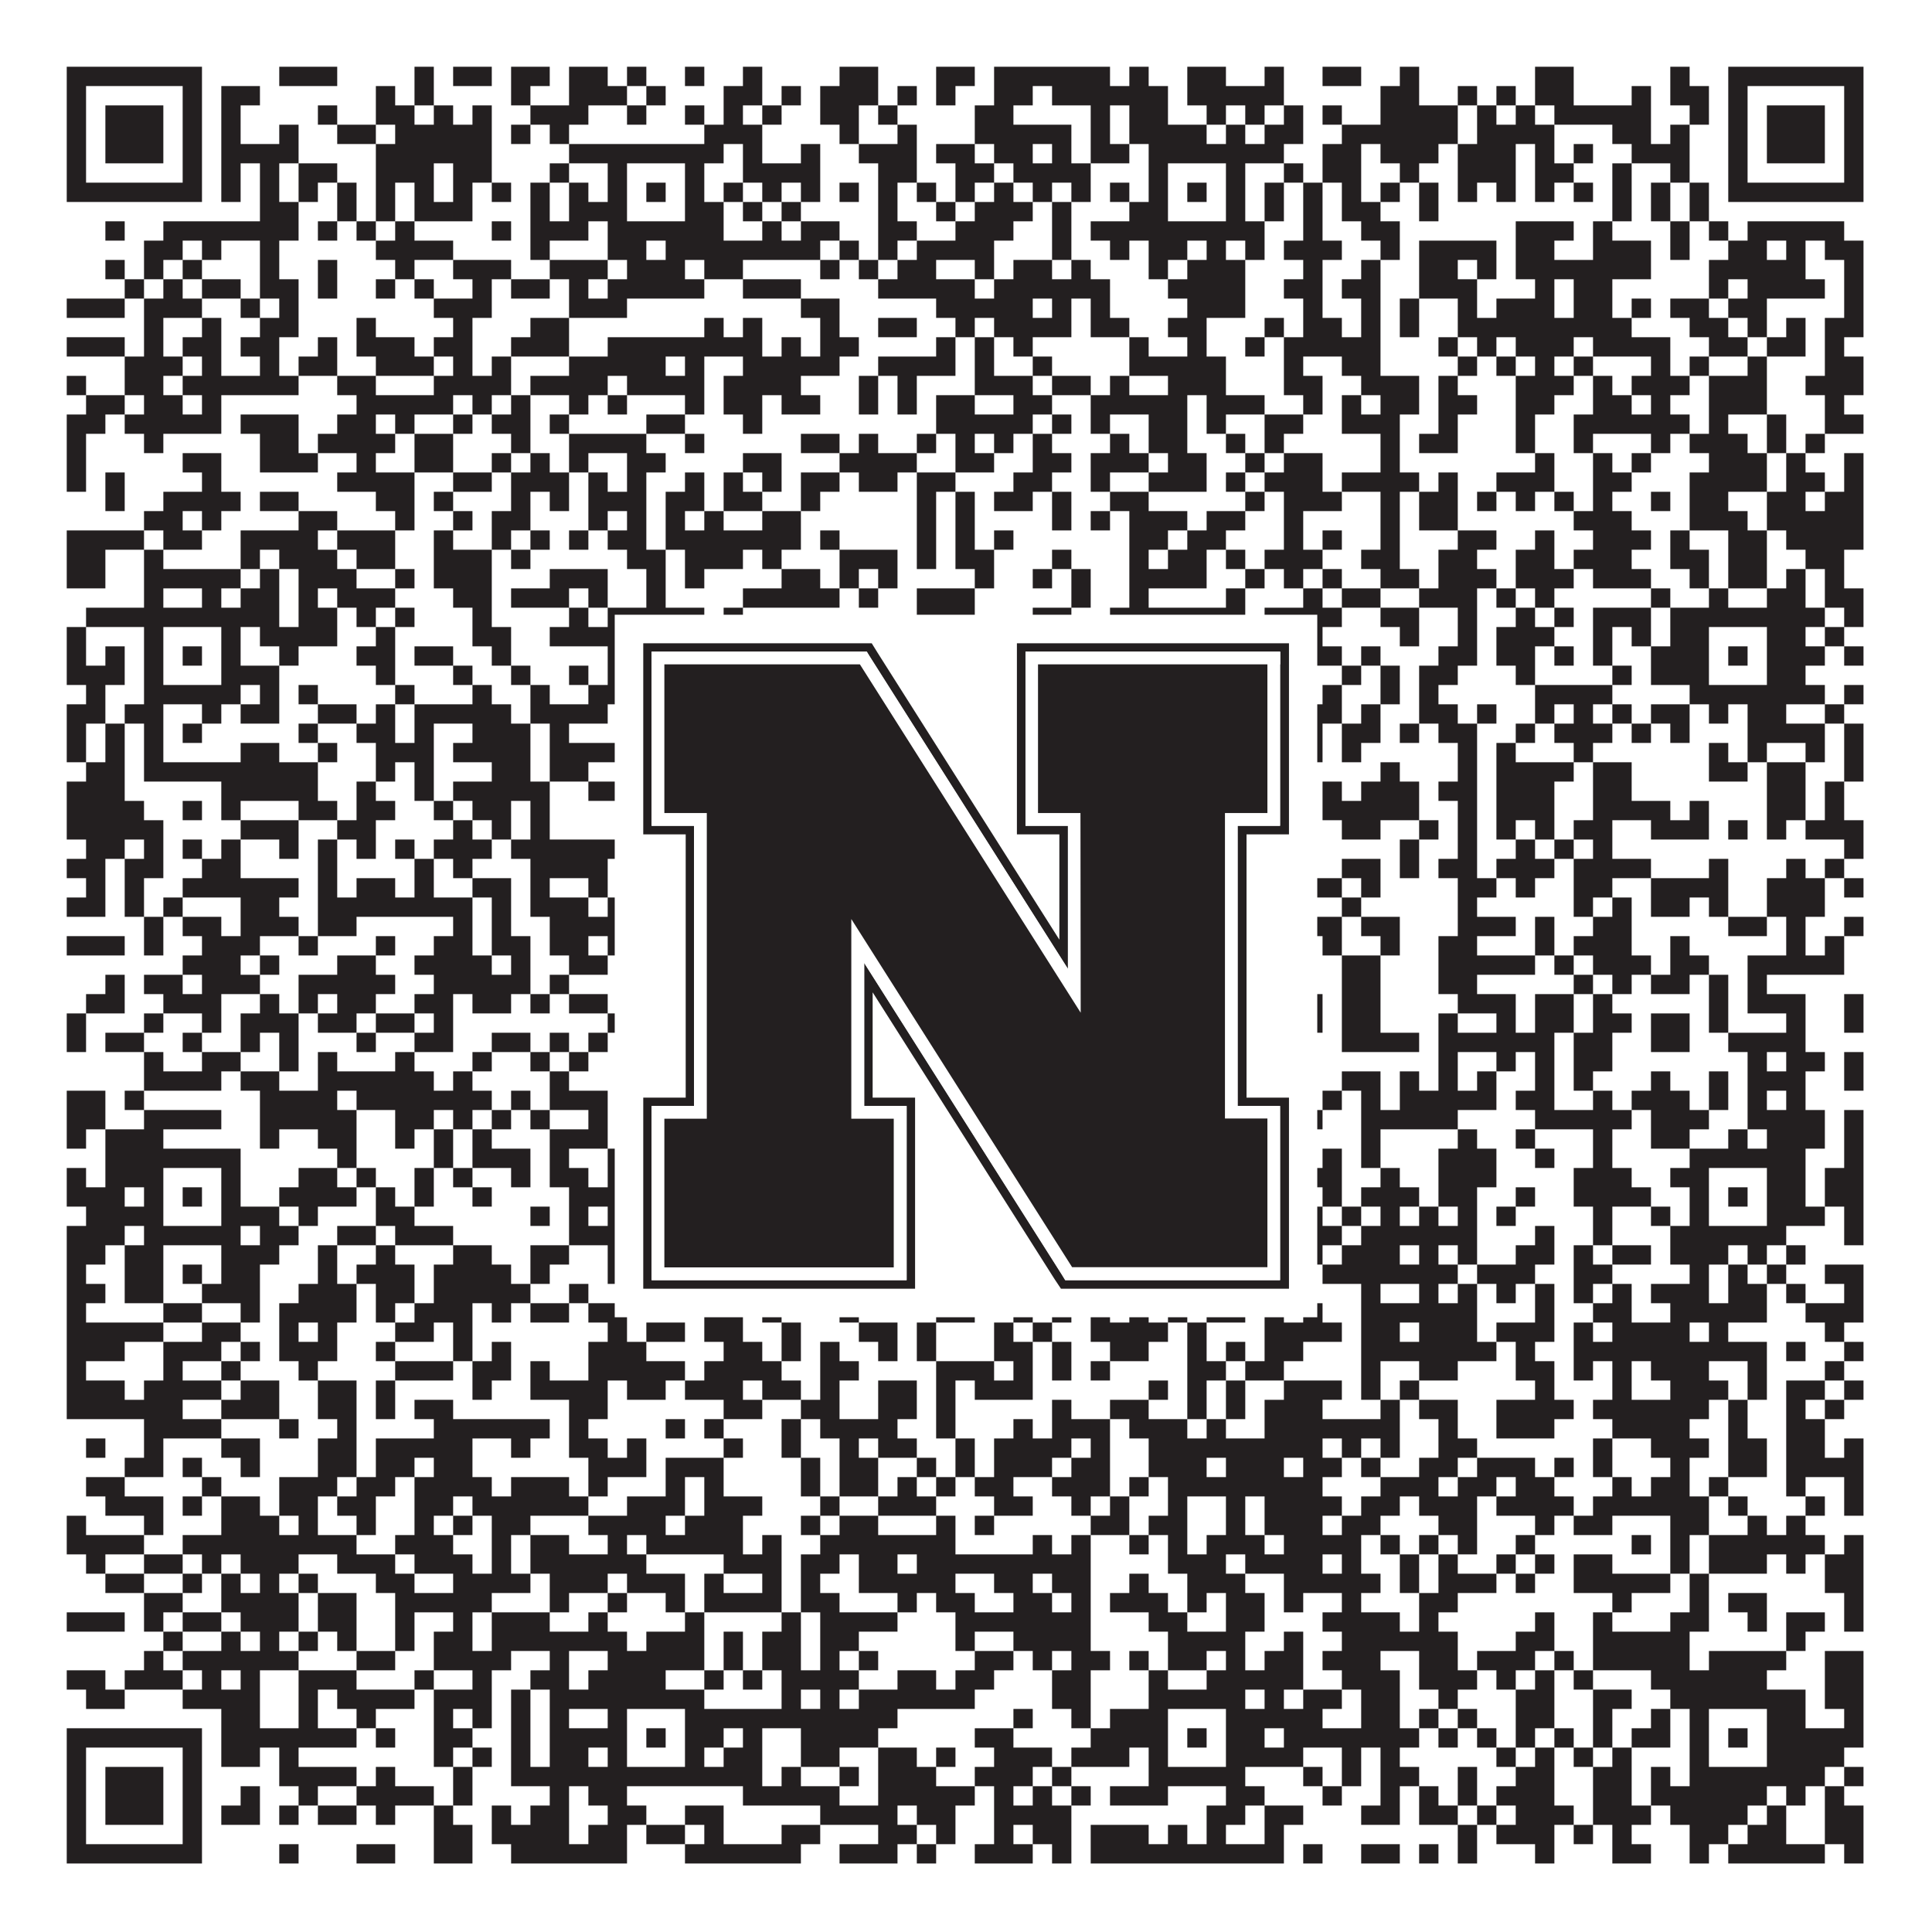 <?xml version="1.0"?>
<svg xmlns="http://www.w3.org/2000/svg" xmlns:xlink="http://www.w3.org/1999/xlink" version="1.1" width="1100px" height="1100px" viewBox="0 0 1100 1100"><rect x="0" y="0" width="1100" height="1100" fill="#ffffff" fill-opacity="1"/><path fill="#231f20" fill-opacity="1" d="M38,38L115,38L115,49L38,49ZM159,38L192,38L192,49L159,49ZM236,38L247,38L247,49L236,49ZM258,38L280,38L280,49L258,49ZM291,38L313,38L313,49L291,49ZM324,38L346,38L346,49L324,49ZM357,38L368,38L368,49L357,49ZM390,38L401,38L401,49L390,49ZM423,38L434,38L434,49L423,49ZM478,38L500,38L500,49L478,49ZM533,38L555,38L555,49L533,49ZM566,38L632,38L632,49L566,49ZM643,38L654,38L654,49L643,49ZM676,38L698,38L698,49L676,49ZM720,38L731,38L731,49L720,49ZM753,38L775,38L775,49L753,49ZM797,38L808,38L808,49L797,49ZM874,38L896,38L896,49L874,49ZM951,38L962,38L962,49L951,49ZM984,38L1061,38L1061,49L984,49ZM38,49L49,49L49,60L38,60ZM104,49L115,49L115,60L104,60ZM126,49L148,49L148,60L126,60ZM214,49L225,49L225,60L214,60ZM236,49L247,49L247,60L236,60ZM291,49L302,49L302,60L291,60ZM324,49L357,49L357,60L324,60ZM368,49L379,49L379,60L368,60ZM412,49L434,49L434,60L412,60ZM445,49L456,49L456,60L445,60ZM467,49L500,49L500,60L467,60ZM511,49L522,49L522,60L511,60ZM533,49L544,49L544,60L533,60ZM566,49L588,49L588,60L566,60ZM599,49L665,49L665,60L599,60ZM676,49L731,49L731,60L676,60ZM786,49L808,49L808,60L786,60ZM830,49L841,49L841,60L830,60ZM852,49L863,49L863,60L852,60ZM874,49L896,49L896,60L874,60ZM929,49L940,49L940,60L929,60ZM951,49L973,49L973,60L951,60ZM984,49L995,49L995,60L984,60ZM1050,49L1061,49L1061,60L1050,60ZM38,60L49,60L49,71L38,71ZM60,60L93,60L93,71L60,71ZM104,60L115,60L115,71L104,71ZM126,60L137,60L137,71L126,71ZM181,60L192,60L192,71L181,71ZM214,60L236,60L236,71L214,71ZM247,60L258,60L258,71L247,71ZM269,60L280,60L280,71L269,71ZM302,60L335,60L335,71L302,71ZM357,60L368,60L368,71L357,71ZM390,60L401,60L401,71L390,71ZM412,60L423,60L423,71L412,71ZM434,60L445,60L445,71L434,71ZM467,60L489,60L489,71L467,71ZM500,60L511,60L511,71L500,71ZM555,60L577,60L577,71L555,71ZM621,60L632,60L632,71L621,71ZM643,60L665,60L665,71L643,71ZM687,60L698,60L698,71L687,71ZM709,60L720,60L720,71L709,71ZM731,60L742,60L742,71L731,71ZM753,60L764,60L764,71L753,71ZM786,60L830,60L830,71L786,71ZM841,60L852,60L852,71L841,71ZM863,60L874,60L874,71L863,71ZM885,60L940,60L940,71L885,71ZM962,60L973,60L973,71L962,71ZM984,60L995,60L995,71L984,71ZM1006,60L1039,60L1039,71L1006,71ZM1050,60L1061,60L1061,71L1050,71ZM38,71L49,71L49,82L38,82ZM60,71L93,71L93,82L60,82ZM104,71L115,71L115,82L104,82ZM126,71L137,71L137,82L126,82ZM159,71L170,71L170,82L159,82ZM192,71L214,71L214,82L192,82ZM225,71L280,71L280,82L225,82ZM291,71L302,71L302,82L291,82ZM313,71L324,71L324,82L313,82ZM401,71L434,71L434,82L401,82ZM478,71L489,71L489,82L478,82ZM511,71L522,71L522,82L511,82ZM555,71L610,71L610,82L555,82ZM621,71L632,71L632,82L621,82ZM643,71L687,71L687,82L643,82ZM698,71L709,71L709,82L698,82ZM720,71L742,71L742,82L720,82ZM764,71L830,71L830,82L764,82ZM841,71L885,71L885,82L841,82ZM918,71L940,71L940,82L918,82ZM951,71L962,71L962,82L951,82ZM984,71L995,71L995,82L984,82ZM1006,71L1039,71L1039,82L1006,82ZM1050,71L1061,71L1061,82L1050,82ZM38,82L49,82L49,93L38,93ZM60,82L93,82L93,93L60,93ZM104,82L115,82L115,93L104,93ZM126,82L170,82L170,93L126,93ZM214,82L280,82L280,93L214,93ZM324,82L412,82L412,93L324,93ZM423,82L434,82L434,93L423,93ZM456,82L467,82L467,93L456,93ZM489,82L522,82L522,93L489,93ZM533,82L555,82L555,93L533,93ZM566,82L588,82L588,93L566,93ZM599,82L610,82L610,93L599,93ZM621,82L643,82L643,93L621,93ZM654,82L731,82L731,93L654,93ZM753,82L775,82L775,93L753,93ZM786,82L819,82L819,93L786,93ZM830,82L863,82L863,93L830,93ZM874,82L885,82L885,93L874,93ZM896,82L907,82L907,93L896,93ZM929,82L962,82L962,93L929,93ZM984,82L995,82L995,93L984,93ZM1006,82L1039,82L1039,93L1006,93ZM1050,82L1061,82L1061,93L1050,93ZM38,93L49,93L49,104L38,104ZM104,93L115,93L115,104L104,104ZM126,93L137,93L137,104L126,104ZM148,93L159,93L159,104L148,104ZM170,93L192,93L192,104L170,104ZM214,93L247,93L247,104L214,104ZM258,93L280,93L280,104L258,104ZM313,93L324,93L324,104L313,104ZM346,93L357,93L357,104L346,104ZM390,93L401,93L401,104L390,104ZM423,93L467,93L467,104L423,104ZM500,93L522,93L522,104L500,104ZM544,93L566,93L566,104L544,104ZM577,93L621,93L621,104L577,104ZM654,93L665,93L665,104L654,104ZM698,93L709,93L709,104L698,104ZM731,93L742,93L742,104L731,104ZM753,93L775,93L775,104L753,104ZM797,93L808,93L808,104L797,104ZM830,93L863,93L863,104L830,104ZM874,93L896,93L896,104L874,104ZM918,93L929,93L929,104L918,104ZM951,93L962,93L962,104L951,104ZM984,93L995,93L995,104L984,104ZM1050,93L1061,93L1061,104L1050,104ZM38,104L115,104L115,115L38,115ZM126,104L137,104L137,115L126,115ZM148,104L159,104L159,115L148,115ZM170,104L181,104L181,115L170,115ZM192,104L203,104L203,115L192,115ZM214,104L225,104L225,115L214,115ZM236,104L247,104L247,115L236,115ZM258,104L269,104L269,115L258,115ZM280,104L291,104L291,115L280,115ZM302,104L313,104L313,115L302,115ZM324,104L335,104L335,115L324,115ZM346,104L357,104L357,115L346,115ZM368,104L379,104L379,115L368,115ZM390,104L401,104L401,115L390,115ZM412,104L423,104L423,115L412,115ZM434,104L445,104L445,115L434,115ZM456,104L467,104L467,115L456,115ZM478,104L489,104L489,115L478,115ZM500,104L511,104L511,115L500,115ZM522,104L533,104L533,115L522,115ZM544,104L555,104L555,115L544,115ZM566,104L577,104L577,115L566,115ZM588,104L599,104L599,115L588,115ZM610,104L621,104L621,115L610,115ZM632,104L643,104L643,115L632,115ZM654,104L665,104L665,115L654,115ZM676,104L687,104L687,115L676,115ZM698,104L709,104L709,115L698,115ZM720,104L731,104L731,115L720,115ZM742,104L753,104L753,115L742,115ZM764,104L775,104L775,115L764,115ZM786,104L797,104L797,115L786,115ZM808,104L819,104L819,115L808,115ZM830,104L841,104L841,115L830,115ZM852,104L863,104L863,115L852,115ZM874,104L885,104L885,115L874,115ZM896,104L907,104L907,115L896,115ZM918,104L929,104L929,115L918,115ZM940,104L951,104L951,115L940,115ZM962,104L973,104L973,115L962,115ZM984,104L1061,104L1061,115L984,115ZM148,115L170,115L170,126L148,126ZM192,115L203,115L203,126L192,126ZM214,115L225,115L225,126L214,126ZM236,115L269,115L269,126L236,126ZM302,115L313,115L313,126L302,126ZM324,115L357,115L357,126L324,126ZM390,115L412,115L412,126L390,126ZM423,115L434,115L434,126L423,126ZM445,115L456,115L456,126L445,126ZM500,115L511,115L511,126L500,126ZM533,115L544,115L544,126L533,126ZM555,115L588,115L588,126L555,126ZM599,115L610,115L610,126L599,126ZM643,115L665,115L665,126L643,126ZM698,115L709,115L709,126L698,126ZM720,115L731,115L731,126L720,126ZM742,115L753,115L753,126L742,126ZM764,115L786,115L786,126L764,126ZM808,115L819,115L819,126L808,126ZM918,115L929,115L929,126L918,126ZM940,115L951,115L951,126L940,126ZM962,115L973,115L973,126L962,126ZM60,126L71,126L71,137L60,137ZM93,126L170,126L170,137L93,137ZM181,126L192,126L192,137L181,137ZM203,126L214,126L214,137L203,137ZM225,126L236,126L236,137L225,137ZM280,126L291,126L291,137L280,137ZM302,126L335,126L335,137L302,137ZM346,126L412,126L412,137L346,137ZM434,126L445,126L445,137L434,137ZM456,126L478,126L478,137L456,137ZM500,126L522,126L522,137L500,137ZM544,126L577,126L577,137L544,137ZM599,126L610,126L610,137L599,137ZM621,126L720,126L720,137L621,137ZM742,126L753,126L753,137L742,137ZM775,126L797,126L797,137L775,137ZM863,126L896,126L896,137L863,137ZM907,126L918,126L918,137L907,137ZM951,126L962,126L962,137L951,137ZM973,126L984,126L984,137L973,137ZM995,126L1050,126L1050,137L995,137ZM82,137L104,137L104,148L82,148ZM115,137L126,137L126,148L115,148ZM148,137L159,137L159,148L148,148ZM214,137L258,137L258,148L214,148ZM302,137L313,137L313,148L302,148ZM346,137L368,137L368,148L346,148ZM379,137L467,137L467,148L379,148ZM478,137L489,137L489,148L478,148ZM500,137L511,137L511,148L500,148ZM522,137L566,137L566,148L522,148ZM599,137L610,137L610,148L599,148ZM632,137L643,137L643,148L632,148ZM654,137L676,137L676,148L654,148ZM687,137L698,137L698,148L687,148ZM709,137L720,137L720,148L709,148ZM731,137L764,137L764,148L731,148ZM786,137L797,137L797,148L786,148ZM808,137L852,137L852,148L808,148ZM863,137L885,137L885,148L863,148ZM907,137L940,137L940,148L907,148ZM951,137L962,137L962,148L951,148ZM984,137L1006,137L1006,148L984,148ZM1017,137L1028,137L1028,148L1017,148ZM1039,137L1061,137L1061,148L1039,148ZM60,148L71,148L71,159L60,159ZM82,148L93,148L93,159L82,159ZM104,148L115,148L115,159L104,159ZM148,148L159,148L159,159L148,159ZM181,148L192,148L192,159L181,159ZM225,148L236,148L236,159L225,159ZM258,148L291,148L291,159L258,159ZM313,148L346,148L346,159L313,159ZM357,148L390,148L390,159L357,159ZM401,148L423,148L423,159L401,159ZM467,148L478,148L478,159L467,159ZM489,148L500,148L500,159L489,159ZM511,148L533,148L533,159L511,159ZM555,148L566,148L566,159L555,159ZM577,148L599,148L599,159L577,159ZM610,148L621,148L621,159L610,159ZM654,148L665,148L665,159L654,159ZM676,148L709,148L709,159L676,159ZM742,148L753,148L753,159L742,159ZM775,148L786,148L786,159L775,159ZM808,148L830,148L830,159L808,159ZM841,148L852,148L852,159L841,159ZM863,148L940,148L940,159L863,159ZM973,148L1028,148L1028,159L973,159ZM1050,148L1061,148L1061,159L1050,159ZM71,159L82,159L82,170L71,170ZM93,159L104,159L104,170L93,170ZM115,159L137,159L137,170L115,170ZM148,159L170,159L170,170L148,170ZM181,159L192,159L192,170L181,170ZM214,159L225,159L225,170L214,170ZM236,159L247,159L247,170L236,170ZM269,159L280,159L280,170L269,170ZM291,159L313,159L313,170L291,170ZM324,159L335,159L335,170L324,170ZM346,159L401,159L401,170L346,170ZM423,159L456,159L456,170L423,170ZM500,159L555,159L555,170L500,170ZM566,159L632,159L632,170L566,170ZM665,159L709,159L709,170L665,170ZM731,159L753,159L753,170L731,170ZM764,159L786,159L786,170L764,170ZM808,159L841,159L841,170L808,170ZM874,159L885,159L885,170L874,170ZM896,159L918,159L918,170L896,170ZM973,159L984,159L984,170L973,170ZM995,159L1039,159L1039,170L995,170ZM1050,159L1061,159L1061,170L1050,170ZM38,170L71,170L71,181L38,181ZM82,170L115,170L115,181L82,181ZM137,170L148,170L148,181L137,181ZM159,170L170,170L170,181L159,181ZM247,170L280,170L280,181L247,181ZM324,170L357,170L357,181L324,181ZM456,170L478,170L478,181L456,181ZM533,170L588,170L588,181L533,181ZM599,170L610,170L610,181L599,181ZM621,170L632,170L632,181L621,181ZM676,170L709,170L709,181L676,181ZM742,170L753,170L753,181L742,181ZM775,170L786,170L786,181L775,181ZM797,170L808,170L808,181L797,181ZM830,170L841,170L841,181L830,181ZM852,170L885,170L885,181L852,181ZM896,170L918,170L918,181L896,181ZM929,170L940,170L940,181L929,181ZM951,170L973,170L973,181L951,181ZM984,170L1006,170L1006,181L984,181ZM1050,170L1061,170L1061,181L1050,181ZM82,181L93,181L93,192L82,192ZM115,181L126,181L126,192L115,192ZM148,181L170,181L170,192L148,192ZM203,181L214,181L214,192L203,192ZM258,181L269,181L269,192L258,192ZM302,181L324,181L324,192L302,192ZM401,181L412,181L412,192L401,192ZM423,181L434,181L434,192L423,192ZM467,181L478,181L478,192L467,192ZM500,181L522,181L522,192L500,192ZM544,181L555,181L555,192L544,192ZM566,181L610,181L610,192L566,192ZM621,181L643,181L643,192L621,192ZM665,181L687,181L687,192L665,192ZM720,181L731,181L731,192L720,192ZM742,181L764,181L764,192L742,192ZM775,181L786,181L786,192L775,192ZM797,181L808,181L808,192L797,192ZM830,181L929,181L929,192L830,192ZM962,181L984,181L984,192L962,192ZM995,181L1006,181L1006,192L995,192ZM1017,181L1028,181L1028,192L1017,192ZM1039,181L1061,181L1061,192L1039,192ZM38,192L71,192L71,203L38,203ZM82,192L93,192L93,203L82,203ZM104,192L126,192L126,203L104,203ZM137,192L159,192L159,203L137,203ZM181,192L192,192L192,203L181,203ZM203,192L236,192L236,203L203,203ZM247,192L269,192L269,203L247,203ZM291,192L324,192L324,203L291,203ZM346,192L434,192L434,203L346,203ZM445,192L456,192L456,203L445,203ZM467,192L489,192L489,203L467,203ZM533,192L544,192L544,203L533,203ZM555,192L566,192L566,203L555,203ZM577,192L588,192L588,203L577,203ZM643,192L654,192L654,203L643,203ZM676,192L687,192L687,203L676,203ZM709,192L720,192L720,203L709,203ZM731,192L786,192L786,203L731,203ZM819,192L830,192L830,203L819,203ZM841,192L852,192L852,203L841,203ZM863,192L896,192L896,203L863,203ZM907,192L951,192L951,203L907,203ZM973,192L995,192L995,203L973,203ZM1006,192L1028,192L1028,203L1006,203ZM1039,192L1050,192L1050,203L1039,203ZM71,203L104,203L104,214L71,214ZM115,203L126,203L126,214L115,214ZM148,203L159,203L159,214L148,214ZM170,203L192,203L192,214L170,214ZM214,203L247,203L247,214L214,214ZM258,203L269,203L269,214L258,214ZM280,203L291,203L291,214L280,214ZM324,203L379,203L379,214L324,214ZM390,203L401,203L401,214L390,214ZM423,203L478,203L478,214L423,214ZM500,203L544,203L544,214L500,214ZM555,203L566,203L566,214L555,214ZM588,203L599,203L599,214L588,214ZM643,203L698,203L698,214L643,214ZM731,203L742,203L742,214L731,214ZM764,203L786,203L786,214L764,214ZM830,203L841,203L841,214L830,214ZM852,203L863,203L863,214L852,214ZM874,203L885,203L885,214L874,214ZM896,203L907,203L907,214L896,214ZM940,203L951,203L951,214L940,214ZM962,203L973,203L973,214L962,214ZM995,203L1006,203L1006,214L995,214ZM1039,203L1061,203L1061,214L1039,214ZM38,214L49,214L49,225L38,225ZM71,214L93,214L93,225L71,225ZM104,214L170,214L170,225L104,225ZM192,214L214,214L214,225L192,225ZM247,214L291,214L291,225L247,225ZM302,214L346,214L346,225L302,225ZM357,214L401,214L401,225L357,225ZM412,214L456,214L456,225L412,225ZM489,214L500,214L500,225L489,225ZM511,214L522,214L522,225L511,225ZM555,214L588,214L588,225L555,225ZM599,214L621,214L621,225L599,225ZM632,214L643,214L643,225L632,225ZM665,214L698,214L698,225L665,225ZM731,214L753,214L753,225L731,225ZM775,214L808,214L808,225L775,225ZM819,214L830,214L830,225L819,225ZM863,214L896,214L896,225L863,225ZM907,214L918,214L918,225L907,225ZM929,214L962,214L962,225L929,225ZM973,214L1006,214L1006,225L973,225ZM1028,214L1061,214L1061,225L1028,225ZM49,225L71,225L71,236L49,236ZM82,225L104,225L104,236L82,236ZM115,225L126,225L126,236L115,236ZM203,225L258,225L258,236L203,236ZM269,225L280,225L280,236L269,236ZM291,225L302,225L302,236L291,236ZM324,225L335,225L335,236L324,236ZM346,225L357,225L357,236L346,236ZM390,225L401,225L401,236L390,236ZM412,225L434,225L434,236L412,236ZM445,225L467,225L467,236L445,236ZM489,225L500,225L500,236L489,236ZM511,225L522,225L522,236L511,236ZM533,225L555,225L555,236L533,236ZM577,225L599,225L599,236L577,236ZM621,225L676,225L676,236L621,236ZM687,225L720,225L720,236L687,236ZM742,225L753,225L753,236L742,236ZM764,225L775,225L775,236L764,236ZM786,225L808,225L808,236L786,236ZM819,225L841,225L841,236L819,236ZM863,225L885,225L885,236L863,236ZM907,225L929,225L929,236L907,236ZM940,225L951,225L951,236L940,236ZM973,225L1006,225L1006,236L973,236ZM1039,225L1050,225L1050,236L1039,236ZM38,236L60,236L60,247L38,247ZM71,236L126,236L126,247L71,247ZM137,236L170,236L170,247L137,247ZM192,236L214,236L214,247L192,247ZM225,236L236,236L236,247L225,247ZM258,236L269,236L269,247L258,247ZM280,236L302,236L302,247L280,247ZM313,236L324,236L324,247L313,247ZM368,236L390,236L390,247L368,247ZM423,236L434,236L434,247L423,247ZM533,236L588,236L588,247L533,247ZM599,236L610,236L610,247L599,247ZM621,236L632,236L632,247L621,247ZM654,236L676,236L676,247L654,247ZM687,236L698,236L698,247L687,247ZM720,236L742,236L742,247L720,247ZM764,236L797,236L797,247L764,247ZM819,236L830,236L830,247L819,247ZM863,236L874,236L874,247L863,247ZM896,236L962,236L962,247L896,247ZM973,236L984,236L984,247L973,247ZM1006,236L1017,236L1017,247L1006,247ZM1039,236L1061,236L1061,247L1039,247ZM38,247L49,247L49,258L38,258ZM82,247L93,247L93,258L82,258ZM148,247L170,247L170,258L148,258ZM181,247L225,247L225,258L181,258ZM236,247L258,247L258,258L236,258ZM291,247L302,247L302,258L291,258ZM324,247L368,247L368,258L324,258ZM390,247L401,247L401,258L390,258ZM456,247L478,247L478,258L456,258ZM489,247L500,247L500,258L489,258ZM522,247L533,247L533,258L522,258ZM544,247L555,247L555,258L544,258ZM566,247L577,247L577,258L566,258ZM588,247L599,247L599,258L588,258ZM632,247L643,247L643,258L632,258ZM654,247L676,247L676,258L654,258ZM698,247L709,247L709,258L698,258ZM720,247L731,247L731,258L720,258ZM786,247L797,247L797,258L786,258ZM808,247L830,247L830,258L808,258ZM863,247L874,247L874,258L863,258ZM896,247L907,247L907,258L896,258ZM940,247L951,247L951,258L940,258ZM962,247L995,247L995,258L962,258ZM1006,247L1017,247L1017,258L1006,258ZM1028,247L1039,247L1039,258L1028,258ZM38,258L49,258L49,269L38,269ZM104,258L126,258L126,269L104,269ZM148,258L181,258L181,269L148,269ZM203,258L214,258L214,269L203,269ZM236,258L258,258L258,269L236,269ZM280,258L291,258L291,269L280,269ZM302,258L313,258L313,269L302,269ZM324,258L335,258L335,269L324,269ZM357,258L379,258L379,269L357,269ZM423,258L445,258L445,269L423,269ZM478,258L522,258L522,269L478,269ZM544,258L566,258L566,269L544,269ZM588,258L610,258L610,269L588,269ZM621,258L654,258L654,269L621,269ZM665,258L687,258L687,269L665,269ZM709,258L720,258L720,269L709,269ZM731,258L753,258L753,269L731,269ZM786,258L797,258L797,269L786,269ZM874,258L885,258L885,269L874,269ZM907,258L918,258L918,269L907,269ZM929,258L940,258L940,269L929,269ZM973,258L1006,258L1006,269L973,269ZM1017,258L1028,258L1028,269L1017,269ZM1050,258L1061,258L1061,269L1050,269ZM38,269L49,269L49,280L38,280ZM60,269L71,269L71,280L60,280ZM115,269L126,269L126,280L115,280ZM192,269L236,269L236,280L192,280ZM258,269L280,269L280,280L258,280ZM291,269L324,269L324,280L291,280ZM335,269L346,269L346,280L335,280ZM357,269L368,269L368,280L357,280ZM390,269L401,269L401,280L390,280ZM412,269L423,269L423,280L412,280ZM434,269L445,269L445,280L434,280ZM456,269L478,269L478,280L456,280ZM489,269L511,269L511,280L489,280ZM522,269L544,269L544,280L522,280ZM577,269L599,269L599,280L577,280ZM621,269L632,269L632,280L621,280ZM654,269L687,269L687,280L654,280ZM698,269L709,269L709,280L698,280ZM720,269L753,269L753,280L720,280ZM764,269L808,269L808,280L764,280ZM819,269L830,269L830,280L819,280ZM852,269L885,269L885,280L852,280ZM907,269L929,269L929,280L907,280ZM962,269L1006,269L1006,280L962,280ZM1017,269L1039,269L1039,280L1017,280ZM1050,269L1061,269L1061,280L1050,280ZM60,280L71,280L71,291L60,291ZM93,280L137,280L137,291L93,291ZM148,280L170,280L170,291L148,291ZM214,280L236,280L236,291L214,291ZM247,280L258,280L258,291L247,291ZM291,280L302,280L302,291L291,291ZM313,280L324,280L324,291L313,291ZM335,280L368,280L368,291L335,291ZM379,280L401,280L401,291L379,291ZM412,280L434,280L434,291L412,291ZM456,280L467,280L467,291L456,291ZM522,280L533,280L533,291L522,291ZM544,280L555,280L555,291L544,291ZM566,280L588,280L588,291L566,291ZM599,280L610,280L610,291L599,291ZM632,280L654,280L654,291L632,291ZM709,280L720,280L720,291L709,291ZM731,280L764,280L764,291L731,291ZM786,280L797,280L797,291L786,291ZM808,280L830,280L830,291L808,291ZM841,280L852,280L852,291L841,291ZM863,280L874,280L874,291L863,291ZM885,280L896,280L896,291L885,291ZM907,280L918,280L918,291L907,291ZM940,280L951,280L951,291L940,291ZM962,280L984,280L984,291L962,291ZM1006,280L1028,280L1028,291L1006,291ZM1039,280L1061,280L1061,291L1039,291ZM82,291L104,291L104,302L82,302ZM115,291L126,291L126,302L115,302ZM170,291L192,291L192,302L170,302ZM225,291L236,291L236,302L225,302ZM258,291L269,291L269,302L258,302ZM280,291L302,291L302,302L280,302ZM335,291L346,291L346,302L335,302ZM357,291L368,291L368,302L357,302ZM379,291L390,291L390,302L379,302ZM401,291L412,291L412,302L401,302ZM434,291L456,291L456,302L434,302ZM522,291L533,291L533,302L522,302ZM544,291L555,291L555,302L544,302ZM599,291L610,291L610,302L599,302ZM621,291L632,291L632,302L621,302ZM643,291L676,291L676,302L643,302ZM687,291L709,291L709,302L687,302ZM731,291L742,291L742,302L731,302ZM786,291L797,291L797,302L786,302ZM808,291L830,291L830,302L808,302ZM896,291L929,291L929,302L896,302ZM962,291L995,291L995,302L962,302ZM1006,291L1061,291L1061,302L1006,302ZM38,302L82,302L82,313L38,313ZM93,302L115,302L115,313L93,313ZM137,302L181,302L181,313L137,313ZM192,302L225,302L225,313L192,313ZM247,302L258,302L258,313L247,313ZM280,302L291,302L291,313L280,313ZM302,302L313,302L313,313L302,313ZM324,302L335,302L335,313L324,313ZM346,302L368,302L368,313L346,313ZM379,302L456,302L456,313L379,313ZM467,302L478,302L478,313L467,313ZM522,302L533,302L533,313L522,313ZM544,302L555,302L555,313L544,313ZM566,302L577,302L577,313L566,313ZM643,302L665,302L665,313L643,313ZM676,302L698,302L698,313L676,313ZM731,302L742,302L742,313L731,313ZM753,302L764,302L764,313L753,313ZM786,302L797,302L797,313L786,313ZM830,302L852,302L852,313L830,313ZM874,302L885,302L885,313L874,313ZM907,302L940,302L940,313L907,313ZM951,302L962,302L962,313L951,313ZM984,302L1006,302L1006,313L984,313ZM1017,302L1061,302L1061,313L1017,313ZM38,313L60,313L60,324L38,324ZM82,313L93,313L93,324L82,324ZM137,313L148,313L148,324L137,324ZM159,313L192,313L192,324L159,324ZM203,313L225,313L225,324L203,324ZM247,313L280,313L280,324L247,324ZM291,313L302,313L302,324L291,324ZM357,313L379,313L379,324L357,324ZM390,313L423,313L423,324L390,324ZM434,313L445,313L445,324L434,324ZM478,313L511,313L511,324L478,324ZM522,313L533,313L533,324L522,324ZM544,313L566,313L566,324L544,324ZM599,313L610,313L610,324L599,324ZM643,313L654,313L654,324L643,324ZM665,313L687,313L687,324L665,324ZM698,313L709,313L709,324L698,324ZM720,313L753,313L753,324L720,324ZM775,313L797,313L797,324L775,324ZM819,313L841,313L841,324L819,324ZM863,313L885,313L885,324L863,324ZM896,313L929,313L929,324L896,324ZM951,313L973,313L973,324L951,324ZM984,313L1006,313L1006,324L984,324ZM1028,313L1050,313L1050,324L1028,324ZM38,324L60,324L60,335L38,335ZM82,324L137,324L137,335L82,335ZM148,324L159,324L159,335L148,335ZM170,324L203,324L203,335L170,335ZM225,324L236,324L236,335L225,335ZM247,324L280,324L280,335L247,335ZM313,324L346,324L346,335L313,335ZM368,324L379,324L379,335L368,335ZM390,324L401,324L401,335L390,335ZM445,324L467,324L467,335L445,335ZM478,324L489,324L489,335L478,335ZM500,324L511,324L511,335L500,335ZM555,324L566,324L566,335L555,335ZM588,324L599,324L599,335L588,335ZM610,324L621,324L621,335L610,335ZM643,324L687,324L687,335L643,335ZM709,324L720,324L720,335L709,335ZM731,324L742,324L742,335L731,335ZM753,324L764,324L764,335L753,335ZM786,324L808,324L808,335L786,335ZM819,324L852,324L852,335L819,335ZM863,324L896,324L896,335L863,335ZM907,324L940,324L940,335L907,335ZM962,324L973,324L973,335L962,335ZM984,324L1006,324L1006,335L984,335ZM1017,324L1028,324L1028,335L1017,335ZM1039,324L1050,324L1050,335L1039,335ZM82,335L93,335L93,346L82,346ZM115,335L126,335L126,346L115,346ZM137,335L159,335L159,346L137,346ZM170,335L181,335L181,346L170,346ZM192,335L225,335L225,346L192,346ZM258,335L280,335L280,346L258,346ZM291,335L324,335L324,346L291,346ZM335,335L346,335L346,346L335,346ZM368,335L379,335L379,346L368,346ZM423,335L478,335L478,346L423,346ZM489,335L500,335L500,346L489,346ZM522,335L555,335L555,346L522,346ZM610,335L621,335L621,346L610,346ZM643,335L654,335L654,346L643,346ZM698,335L709,335L709,346L698,346ZM742,335L753,335L753,346L742,346ZM764,335L786,335L786,346L764,346ZM808,335L841,335L841,346L808,346ZM852,335L863,335L863,346L852,346ZM874,335L885,335L885,346L874,346ZM940,335L951,335L951,346L940,346ZM973,335L984,335L984,346L973,346ZM1006,335L1028,335L1028,346L1006,346ZM1039,335L1061,335L1061,346L1039,346ZM49,346L159,346L159,357L49,357ZM170,346L192,346L192,357L170,357ZM203,346L214,346L214,357L203,357ZM225,346L236,346L236,357L225,357ZM269,346L280,346L280,357L269,357ZM324,346L335,346L335,357L324,357ZM346,346L401,346L401,357L346,357ZM412,346L423,346L423,357L412,357ZM522,346L555,346L555,357L522,357ZM588,346L610,346L610,357L588,357ZM632,346L709,346L709,357L632,357ZM720,346L764,346L764,357L720,357ZM786,346L808,346L808,357L786,357ZM830,346L841,346L841,357L830,357ZM863,346L874,346L874,357L863,357ZM885,346L896,346L896,357L885,357ZM907,346L940,346L940,357L907,357ZM951,346L1039,346L1039,357L951,357ZM1050,346L1061,346L1061,357L1050,357ZM38,357L49,357L49,368L38,368ZM82,357L93,357L93,368L82,368ZM126,357L137,357L137,368L126,368ZM148,357L192,357L192,368L148,368ZM214,357L225,357L225,368L214,368ZM269,357L291,357L291,368L269,368ZM313,357L357,357L357,368L313,368ZM390,357L401,357L401,368L390,368ZM423,357L434,357L434,368L423,368ZM511,357L522,357L522,368L511,368ZM533,357L544,357L544,368L533,368ZM555,357L577,357L577,368L555,368ZM599,357L621,357L621,368L599,368ZM632,357L643,357L643,368L632,368ZM654,357L665,357L665,368L654,368ZM698,357L709,357L709,368L698,368ZM720,357L731,357L731,368L720,368ZM742,357L753,357L753,368L742,368ZM797,357L808,357L808,368L797,368ZM830,357L841,357L841,368L830,368ZM852,357L885,357L885,368L852,368ZM907,357L918,357L918,368L907,368ZM929,357L940,357L940,368L929,368ZM951,357L973,357L973,368L951,368ZM1006,357L1028,357L1028,368L1006,368ZM1039,357L1050,357L1050,368L1039,368ZM38,368L49,368L49,379L38,379ZM60,368L71,368L71,379L60,379ZM82,368L93,368L93,379L82,379ZM104,368L115,368L115,379L104,379ZM126,368L137,368L137,379L126,379ZM159,368L170,368L170,379L159,379ZM203,368L225,368L225,379L203,379ZM236,368L258,368L258,379L236,379ZM280,368L291,368L291,379L280,379ZM346,368L357,368L357,379L346,379ZM368,368L379,368L379,379L368,379ZM390,368L412,368L412,379L390,379ZM423,368L434,368L434,379L423,379ZM445,368L500,368L500,379L445,379ZM533,368L577,368L577,379L533,379ZM599,368L621,368L621,379L599,379ZM632,368L643,368L643,379L632,379ZM654,368L665,368L665,379L654,379ZM676,368L687,368L687,379L676,379ZM698,368L709,368L709,379L698,379ZM731,368L764,368L764,379L731,379ZM775,368L786,368L786,379L775,379ZM819,368L841,368L841,379L819,379ZM852,368L874,368L874,379L852,379ZM885,368L896,368L896,379L885,379ZM907,368L918,368L918,379L907,379ZM940,368L973,368L973,379L940,379ZM984,368L995,368L995,379L984,379ZM1006,368L1039,368L1039,379L1006,379ZM1050,368L1061,368L1061,379L1050,379ZM38,379L71,379L71,390L38,390ZM82,379L93,379L93,390L82,390ZM126,379L159,379L159,390L126,390ZM214,379L225,379L225,390L214,390ZM258,379L269,379L269,390L258,390ZM291,379L302,379L302,390L291,390ZM324,379L335,379L335,390L324,390ZM346,379L357,379L357,390L346,390ZM390,379L423,379L423,390L390,390ZM434,379L445,379L445,390L434,390ZM456,379L467,379L467,390L456,390ZM478,379L489,379L489,390L478,390ZM522,379L533,379L533,390L522,390ZM577,379L610,379L610,390L577,390ZM621,379L665,379L665,390L621,390ZM698,379L709,379L709,390L698,390ZM720,379L731,379L731,390L720,390ZM764,379L775,379L775,390L764,390ZM786,379L797,379L797,390L786,390ZM808,379L830,379L830,390L808,390ZM863,379L874,379L874,390L863,390ZM918,379L929,379L929,390L918,390ZM940,379L973,379L973,390L940,390ZM1006,379L1028,379L1028,390L1006,390ZM49,390L60,390L60,401L49,401ZM82,390L137,390L137,401L82,401ZM148,390L159,390L159,401L148,401ZM170,390L181,390L181,401L170,401ZM225,390L236,390L236,401L225,401ZM269,390L280,390L280,401L269,401ZM302,390L313,390L313,401L302,401ZM335,390L456,390L456,401L335,401ZM500,390L533,390L533,401L500,401ZM555,390L566,390L566,401L555,401ZM588,390L599,390L599,401L588,401ZM643,390L709,390L709,401L643,401ZM720,390L731,390L731,401L720,401ZM753,390L764,390L764,401L753,401ZM786,390L797,390L797,401L786,401ZM808,390L819,390L819,401L808,401ZM874,390L918,390L918,401L874,401ZM962,390L1039,390L1039,401L962,401ZM1050,390L1061,390L1061,401L1050,401ZM38,401L60,401L60,412L38,412ZM71,401L93,401L93,412L71,412ZM115,401L126,401L126,412L115,412ZM137,401L159,401L159,412L137,412ZM181,401L203,401L203,412L181,412ZM214,401L225,401L225,412L214,412ZM236,401L291,401L291,412L236,412ZM302,401L346,401L346,412L302,412ZM357,401L423,401L423,412L357,412ZM456,401L489,401L489,412L456,412ZM522,401L555,401L555,412L522,412ZM599,401L621,401L621,412L599,412ZM632,401L643,401L643,412L632,412ZM654,401L665,401L665,412L654,412ZM676,401L687,401L687,412L676,412ZM698,401L720,401L720,412L698,412ZM742,401L764,401L764,412L742,412ZM775,401L786,401L786,412L775,412ZM808,401L830,401L830,412L808,412ZM841,401L852,401L852,412L841,412ZM874,401L885,401L885,412L874,412ZM896,401L907,401L907,412L896,412ZM918,401L929,401L929,412L918,412ZM940,401L962,401L962,412L940,412ZM973,401L984,401L984,412L973,412ZM995,401L1017,401L1017,412L995,412ZM1039,401L1050,401L1050,412L1039,412ZM38,412L49,412L49,423L38,423ZM60,412L71,412L71,423L60,423ZM82,412L93,412L93,423L82,423ZM104,412L115,412L115,423L104,423ZM170,412L181,412L181,423L170,423ZM203,412L225,412L225,423L203,423ZM236,412L247,412L247,423L236,423ZM269,412L302,412L302,423L269,423ZM313,412L324,412L324,423L313,423ZM390,412L423,412L423,423L390,423ZM434,412L445,412L445,423L434,423ZM456,412L478,412L478,423L456,423ZM500,412L511,412L511,423L500,423ZM577,412L599,412L599,423L577,423ZM621,412L632,412L632,423L621,423ZM643,412L654,412L654,423L643,423ZM676,412L687,412L687,423L676,423ZM698,412L720,412L720,423L698,423ZM731,412L753,412L753,423L731,423ZM764,412L786,412L786,423L764,423ZM797,412L808,412L808,423L797,423ZM819,412L841,412L841,423L819,423ZM863,412L874,412L874,423L863,423ZM885,412L918,412L918,423L885,423ZM929,412L940,412L940,423L929,423ZM951,412L962,412L962,423L951,423ZM995,412L1039,412L1039,423L995,423ZM1050,412L1061,412L1061,423L1050,423ZM38,423L49,423L49,434L38,434ZM60,423L71,423L71,434L60,434ZM82,423L93,423L93,434L82,434ZM137,423L159,423L159,434L137,434ZM181,423L192,423L192,434L181,434ZM214,423L247,423L247,434L214,434ZM258,423L302,423L302,434L258,434ZM313,423L368,423L368,434L313,434ZM379,423L401,423L401,434L379,434ZM423,423L434,423L434,434L423,434ZM456,423L478,423L478,434L456,434ZM522,423L533,423L533,434L522,434ZM544,423L577,423L577,434L544,434ZM599,423L610,423L610,434L599,434ZM621,423L632,423L632,434L621,434ZM643,423L654,423L654,434L643,434ZM676,423L698,423L698,434L676,434ZM720,423L731,423L731,434L720,434ZM742,423L753,423L753,434L742,434ZM764,423L775,423L775,434L764,434ZM830,423L841,423L841,434L830,434ZM852,423L863,423L863,434L852,434ZM896,423L907,423L907,434L896,434ZM973,423L984,423L984,434L973,434ZM995,423L1006,423L1006,434L995,434ZM1028,423L1039,423L1039,434L1028,434ZM1050,423L1061,423L1061,434L1050,434ZM49,434L71,434L71,445L49,445ZM82,434L181,434L181,445L82,445ZM214,434L225,434L225,445L214,445ZM236,434L247,434L247,445L236,445ZM280,434L302,434L302,445L280,445ZM313,434L335,434L335,445L313,445ZM368,434L379,434L379,445L368,445ZM390,434L401,434L401,445L390,445ZM423,434L434,434L434,445L423,445ZM445,434L456,434L456,445L445,445ZM489,434L500,434L500,445L489,445ZM511,434L544,434L544,445L511,445ZM555,434L577,434L577,445L555,445ZM588,434L632,434L632,445L588,445ZM643,434L654,434L654,445L643,445ZM665,434L676,434L676,445L665,445ZM687,434L720,434L720,445L687,445ZM731,434L742,434L742,445L731,445ZM786,434L797,434L797,445L786,445ZM830,434L841,434L841,445L830,445ZM852,434L896,434L896,445L852,445ZM907,434L929,434L929,445L907,445ZM973,434L995,434L995,445L973,445ZM1006,434L1028,434L1028,445L1006,445ZM1050,434L1061,434L1061,445L1050,445ZM38,445L71,445L71,456L38,456ZM126,445L181,445L181,456L126,456ZM203,445L214,445L214,456L203,456ZM236,445L247,445L247,456L236,456ZM258,445L313,445L313,456L258,456ZM335,445L357,445L357,456L335,456ZM368,445L390,445L390,456L368,456ZM401,445L434,445L434,456L401,456ZM445,445L467,445L467,456L445,456ZM478,445L500,445L500,456L478,456ZM511,445L533,445L533,456L511,456ZM555,445L599,445L599,456L555,456ZM610,445L632,445L632,456L610,456ZM643,445L665,445L665,456L643,456ZM720,445L742,445L742,456L720,456ZM753,445L764,445L764,456L753,456ZM775,445L808,445L808,456L775,456ZM819,445L841,445L841,456L819,456ZM852,445L885,445L885,456L852,456ZM907,445L929,445L929,456L907,456ZM1006,445L1028,445L1028,456L1006,456ZM1039,445L1050,445L1050,456L1039,456ZM38,456L82,456L82,467L38,467ZM104,456L115,456L115,467L104,467ZM126,456L137,456L137,467L126,467ZM170,456L192,456L192,467L170,467ZM203,456L225,456L225,467L203,467ZM247,456L258,456L258,467L247,467ZM269,456L291,456L291,467L269,467ZM302,456L313,456L313,467L302,467ZM357,456L379,456L379,467L357,467ZM423,456L434,456L434,467L423,467ZM445,456L456,456L456,467L445,467ZM478,456L511,456L511,467L478,467ZM544,456L577,456L577,467L544,467ZM610,456L632,456L632,467L610,467ZM643,456L676,456L676,467L643,467ZM687,456L698,456L698,467L687,467ZM720,456L742,456L742,467L720,467ZM753,456L808,456L808,467L753,467ZM830,456L841,456L841,467L830,467ZM852,456L885,456L885,467L852,467ZM907,456L951,456L951,467L907,467ZM962,456L973,456L973,467L962,467ZM1006,456L1028,456L1028,467L1006,467ZM1039,456L1050,456L1050,467L1039,467ZM38,467L93,467L93,478L38,478ZM137,467L170,467L170,478L137,478ZM192,467L214,467L214,478L192,478ZM258,467L269,467L269,478L258,478ZM280,467L291,467L291,478L280,478ZM302,467L313,467L313,478L302,478ZM368,467L379,467L379,478L368,478ZM390,467L401,467L401,478L390,478ZM412,467L423,467L423,478L412,478ZM434,467L467,467L467,478L434,478ZM489,467L500,467L500,478L489,478ZM511,467L533,467L533,478L511,478ZM566,467L577,467L577,478L566,478ZM632,467L665,467L665,478L632,478ZM720,467L742,467L742,478L720,478ZM764,467L786,467L786,478L764,478ZM808,467L819,467L819,478L808,478ZM830,467L841,467L841,478L830,478ZM852,467L863,467L863,478L852,478ZM874,467L885,467L885,478L874,478ZM896,467L918,467L918,478L896,478ZM940,467L973,467L973,478L940,478ZM984,467L995,467L995,478L984,478ZM1006,467L1017,467L1017,478L1006,478ZM1028,467L1061,467L1061,478L1028,478ZM49,478L71,478L71,489L49,489ZM82,478L93,478L93,489L82,489ZM104,478L115,478L115,489L104,489ZM126,478L137,478L137,489L126,489ZM159,478L170,478L170,489L159,489ZM181,478L192,478L192,489L181,489ZM203,478L214,478L214,489L203,489ZM225,478L236,478L236,489L225,489ZM247,478L280,478L280,489L247,489ZM291,478L368,478L368,489L291,489ZM390,478L412,478L412,489L390,489ZM434,478L478,478L478,489L434,489ZM489,478L511,478L511,489L489,489ZM522,478L555,478L555,489L522,489ZM588,478L610,478L610,489L588,489ZM632,478L643,478L643,489L632,489ZM665,478L676,478L676,489L665,489ZM698,478L709,478L709,489L698,489ZM797,478L808,478L808,489L797,489ZM830,478L841,478L841,489L830,489ZM863,478L874,478L874,489L863,489ZM885,478L896,478L896,489L885,489ZM907,478L918,478L918,489L907,489ZM1050,478L1061,478L1061,489L1050,489ZM38,489L60,489L60,500L38,500ZM71,489L93,489L93,500L71,500ZM115,489L137,489L137,500L115,500ZM181,489L192,489L192,500L181,500ZM236,489L247,489L247,500L236,500ZM258,489L269,489L269,500L258,500ZM302,489L346,489L346,500L302,500ZM368,489L401,489L401,500L368,500ZM423,489L445,489L445,500L423,500ZM467,489L489,489L489,500L467,500ZM544,489L555,489L555,500L544,500ZM566,489L588,489L588,500L566,500ZM599,489L621,489L621,500L599,500ZM632,489L654,489L654,500L632,500ZM698,489L720,489L720,500L698,500ZM731,489L742,489L742,500L731,500ZM764,489L786,489L786,500L764,500ZM797,489L808,489L808,500L797,500ZM819,489L841,489L841,500L819,500ZM852,489L885,489L885,500L852,500ZM896,489L940,489L940,500L896,500ZM973,489L984,489L984,500L973,500ZM1017,489L1028,489L1028,500L1017,500ZM1039,489L1050,489L1050,500L1039,500ZM49,500L60,500L60,511L49,511ZM71,500L82,500L82,511L71,511ZM104,500L170,500L170,511L104,511ZM181,500L192,500L192,511L181,511ZM203,500L225,500L225,511L203,511ZM236,500L247,500L247,511L236,511ZM269,500L291,500L291,511L269,511ZM302,500L313,500L313,511L302,511ZM335,500L346,500L346,511L335,511ZM357,500L401,500L401,511L357,511ZM412,500L423,500L423,511L412,511ZM456,500L467,500L467,511L456,511ZM478,500L511,500L511,511L478,511ZM533,500L610,500L610,511L533,511ZM643,500L665,500L665,511L643,511ZM698,500L709,500L709,511L698,511ZM731,500L764,500L764,511L731,511ZM775,500L786,500L786,511L775,511ZM830,500L852,500L852,511L830,511ZM863,500L874,500L874,511L863,511ZM896,500L918,500L918,511L896,511ZM940,500L984,500L984,511L940,511ZM1006,500L1039,500L1039,511L1006,511ZM1050,500L1061,500L1061,511L1050,511ZM38,511L60,511L60,522L38,522ZM71,511L82,511L82,522L71,522ZM93,511L104,511L104,522L93,522ZM137,511L159,511L159,522L137,522ZM181,511L269,511L269,522L181,522ZM280,511L291,511L291,522L280,522ZM302,511L335,511L335,522L302,522ZM346,511L368,511L368,522L346,522ZM379,511L401,511L401,522L379,522ZM412,511L445,511L445,522L412,522ZM467,511L478,511L478,522L467,522ZM489,511L500,511L500,522L489,522ZM522,511L533,511L533,522L522,522ZM555,511L577,511L577,522L555,522ZM588,511L665,511L665,522L588,522ZM687,511L709,511L709,522L687,522ZM720,511L742,511L742,522L720,522ZM764,511L775,511L775,522L764,522ZM830,511L841,511L841,522L830,522ZM896,511L907,511L907,522L896,522ZM918,511L929,511L929,522L918,522ZM940,511L962,511L962,522L940,522ZM973,511L984,511L984,522L973,522ZM1006,511L1039,511L1039,522L1006,522ZM82,522L93,522L93,533L82,533ZM104,522L126,522L126,533L104,533ZM137,522L170,522L170,533L137,533ZM181,522L203,522L203,533L181,533ZM258,522L269,522L269,533L258,533ZM280,522L291,522L291,533L280,533ZM313,522L357,522L357,533L313,533ZM390,522L401,522L401,533L390,533ZM423,522L489,522L489,533L423,533ZM500,522L522,522L522,533L500,533ZM555,522L566,522L566,533L555,533ZM610,522L621,522L621,533L610,533ZM643,522L665,522L665,533L643,533ZM676,522L687,522L687,533L676,533ZM742,522L764,522L764,533L742,533ZM775,522L797,522L797,533L775,533ZM830,522L863,522L863,533L830,533ZM874,522L885,522L885,533L874,533ZM907,522L929,522L929,533L907,533ZM984,522L1006,522L1006,533L984,533ZM1017,522L1028,522L1028,533L1017,533ZM1050,522L1061,522L1061,533L1050,533ZM38,533L71,533L71,544L38,544ZM82,533L93,533L93,544L82,544ZM115,533L148,533L148,544L115,544ZM170,533L181,533L181,544L170,544ZM214,533L225,533L225,544L214,544ZM247,533L269,533L269,544L247,544ZM280,533L302,533L302,544L280,544ZM313,533L335,533L335,544L313,544ZM346,533L379,533L379,544L346,544ZM401,533L412,533L412,544L401,544ZM423,533L434,533L434,544L423,544ZM445,533L467,533L467,544L445,544ZM478,533L489,533L489,544L478,544ZM511,533L522,533L522,544L511,544ZM555,533L577,533L577,544L555,544ZM588,533L632,533L632,544L588,544ZM654,533L665,533L665,544L654,544ZM676,533L687,533L687,544L676,544ZM720,533L731,533L731,544L720,544ZM753,533L764,533L764,544L753,544ZM786,533L797,533L797,544L786,544ZM819,533L841,533L841,544L819,544ZM874,533L885,533L885,544L874,544ZM896,533L929,533L929,544L896,544ZM951,533L962,533L962,544L951,544ZM1017,533L1028,533L1028,544L1017,544ZM1039,533L1050,533L1050,544L1039,544ZM104,544L137,544L137,555L104,555ZM148,544L159,544L159,555L148,555ZM192,544L214,544L214,555L192,555ZM236,544L280,544L280,555L236,555ZM291,544L302,544L302,555L291,555ZM324,544L346,544L346,555L324,555ZM357,544L379,544L379,555L357,555ZM390,544L401,544L401,555L390,555ZM412,544L423,544L423,555L412,555ZM434,544L456,544L456,555L434,555ZM467,544L478,544L478,555L467,555ZM489,544L500,544L500,555L489,555ZM522,544L544,544L544,555L522,555ZM555,544L577,544L577,555L555,555ZM599,544L610,544L610,555L599,555ZM621,544L632,544L632,555L621,555ZM643,544L698,544L698,555L643,555ZM709,544L720,544L720,555L709,555ZM731,544L742,544L742,555L731,555ZM764,544L786,544L786,555L764,555ZM819,544L874,544L874,555L819,555ZM885,544L896,544L896,555L885,555ZM907,544L940,544L940,555L907,555ZM951,544L973,544L973,555L951,555ZM995,544L1050,544L1050,555L995,555ZM60,555L71,555L71,566L60,566ZM82,555L104,555L104,566L82,566ZM115,555L148,555L148,566L115,566ZM170,555L225,555L225,566L170,566ZM247,555L302,555L302,566L247,566ZM313,555L324,555L324,566L313,566ZM368,555L390,555L390,566L368,566ZM434,555L467,555L467,566L434,566ZM478,555L489,555L489,566L478,566ZM511,555L555,555L555,566L511,566ZM577,555L621,555L621,566L577,566ZM632,555L643,555L643,566L632,566ZM654,555L665,555L665,566L654,566ZM676,555L687,555L687,566L676,566ZM731,555L742,555L742,566L731,566ZM764,555L786,555L786,566L764,566ZM819,555L841,555L841,566L819,566ZM896,555L907,555L907,566L896,566ZM918,555L929,555L929,566L918,566ZM940,555L962,555L962,566L940,566ZM973,555L984,555L984,566L973,566ZM995,555L1006,555L1006,566L995,566ZM49,566L71,566L71,577L49,577ZM93,566L126,566L126,577L93,577ZM148,566L159,566L159,577L148,577ZM170,566L181,566L181,577L170,577ZM192,566L214,566L214,577L192,577ZM236,566L258,566L258,577L236,577ZM269,566L291,566L291,577L269,577ZM302,566L313,566L313,577L302,577ZM324,566L346,566L346,577L324,577ZM357,566L390,566L390,577L357,577ZM423,566L467,566L467,577L423,577ZM500,566L544,566L544,577L500,577ZM555,566L566,566L566,577L555,577ZM599,566L676,566L676,577L599,577ZM698,566L720,566L720,577L698,577ZM731,566L753,566L753,577L731,577ZM764,566L786,566L786,577L764,577ZM830,566L863,566L863,577L830,577ZM874,566L896,566L896,577L874,577ZM907,566L918,566L918,577L907,577ZM973,566L984,566L984,577L973,577ZM995,566L1028,566L1028,577L995,577ZM1050,566L1061,566L1061,577L1050,577ZM38,577L49,577L49,588L38,588ZM82,577L93,577L93,588L82,588ZM115,577L126,577L126,588L115,588ZM137,577L170,577L170,588L137,588ZM181,577L203,577L203,588L181,588ZM214,577L236,577L236,588L214,588ZM247,577L258,577L258,588L247,588ZM346,577L423,577L423,588L346,588ZM478,577L533,577L533,588L478,588ZM566,577L588,577L588,588L566,588ZM599,577L632,577L632,588L599,588ZM643,577L676,577L676,588L643,588ZM687,577L720,577L720,588L687,588ZM731,577L753,577L753,588L731,588ZM764,577L786,577L786,588L764,588ZM819,577L830,577L830,588L819,588ZM852,577L863,577L863,588L852,588ZM874,577L896,577L896,588L874,588ZM907,577L929,577L929,588L907,588ZM940,577L962,577L962,588L940,588ZM973,577L984,577L984,588L973,588ZM1017,577L1028,577L1028,588L1017,588ZM1050,577L1061,577L1061,588L1050,588ZM38,588L49,588L49,599L38,599ZM60,588L82,588L82,599L60,599ZM104,588L115,588L115,599L104,599ZM137,588L148,588L148,599L137,599ZM159,588L170,588L170,599L159,599ZM203,588L214,588L214,599L203,599ZM236,588L258,588L258,599L236,599ZM280,588L302,588L302,599L280,599ZM313,588L324,588L324,599L313,599ZM335,588L346,588L346,599L335,599ZM357,588L368,588L368,599L357,599ZM412,588L423,588L423,599L412,599ZM456,588L478,588L478,599L456,599ZM522,588L566,588L566,599L522,599ZM577,588L588,588L588,599L577,599ZM599,588L610,588L610,599L599,599ZM632,588L654,588L654,599L632,599ZM698,588L720,588L720,599L698,599ZM731,588L742,588L742,599L731,599ZM764,588L808,588L808,599L764,599ZM819,588L885,588L885,599L819,599ZM896,588L918,588L918,599L896,599ZM940,588L962,588L962,599L940,599ZM984,588L1028,588L1028,599L984,599ZM82,599L93,599L93,610L82,610ZM115,599L137,599L137,610L115,610ZM159,599L170,599L170,610L159,610ZM181,599L192,599L192,610L181,610ZM225,599L236,599L236,610L225,610ZM269,599L280,599L280,610L269,610ZM302,599L313,599L313,610L302,610ZM324,599L335,599L335,610L324,610ZM357,599L368,599L368,610L357,610ZM401,599L412,599L412,610L401,610ZM423,599L434,599L434,610L423,610ZM445,599L456,599L456,610L445,610ZM467,599L478,599L478,610L467,610ZM511,599L522,599L522,610L511,610ZM577,599L588,599L588,610L577,610ZM599,599L621,599L621,610L599,610ZM654,599L676,599L676,610L654,610ZM731,599L742,599L742,610L731,610ZM819,599L830,599L830,610L819,610ZM852,599L863,599L863,610L852,610ZM874,599L885,599L885,610L874,610ZM896,599L918,599L918,610L896,610ZM995,599L1006,599L1006,610L995,610ZM1017,599L1039,599L1039,610L1017,610ZM1050,599L1061,599L1061,610L1050,610ZM82,610L126,610L126,621L82,621ZM137,610L159,610L159,621L137,621ZM181,610L247,610L247,621L181,621ZM258,610L269,610L269,621L258,621ZM313,610L324,610L324,621L313,621ZM401,610L500,610L500,621L401,621ZM522,610L533,610L533,621L522,621ZM566,610L577,610L577,621L566,621ZM610,610L621,610L621,621L610,621ZM643,610L698,610L698,621L643,621ZM709,610L720,610L720,621L709,621ZM764,610L786,610L786,621L764,621ZM797,610L808,610L808,621L797,621ZM819,610L830,610L830,621L819,621ZM841,610L852,610L852,621L841,621ZM874,610L885,610L885,621L874,621ZM896,610L907,610L907,621L896,621ZM940,610L951,610L951,621L940,621ZM973,610L984,610L984,621L973,621ZM995,610L1028,610L1028,621L995,621ZM1050,610L1061,610L1061,621L1050,621ZM38,621L60,621L60,632L38,632ZM71,621L82,621L82,632L71,632ZM148,621L192,621L192,632L148,632ZM203,621L280,621L280,632L203,632ZM291,621L302,621L302,632L291,632ZM313,621L346,621L346,632L313,632ZM357,621L390,621L390,632L357,632ZM401,621L434,621L434,632L401,632ZM445,621L478,621L478,632L445,632ZM489,621L500,621L500,632L489,632ZM511,621L522,621L522,632L511,632ZM533,621L544,621L544,632L533,632ZM555,621L566,621L566,632L555,632ZM599,621L632,621L632,632L599,632ZM643,621L687,621L687,632L643,632ZM698,621L709,621L709,632L698,632ZM731,621L742,621L742,632L731,632ZM753,621L764,621L764,632L753,632ZM775,621L786,621L786,632L775,632ZM797,621L852,621L852,632L797,632ZM863,621L885,621L885,632L863,632ZM907,621L918,621L918,632L907,632ZM929,621L962,621L962,632L929,632ZM973,621L984,621L984,632L973,632ZM995,621L1006,621L1006,632L995,632ZM1017,621L1028,621L1028,632L1017,632ZM38,632L60,632L60,643L38,643ZM82,632L126,632L126,643L82,643ZM148,632L203,632L203,643L148,643ZM225,632L247,632L247,643L225,643ZM258,632L269,632L269,643L258,643ZM280,632L291,632L291,643L280,643ZM302,632L313,632L313,643L302,643ZM335,632L346,632L346,643L335,643ZM379,632L401,632L401,643L379,643ZM412,632L478,632L478,643L412,643ZM489,632L500,632L500,643L489,643ZM511,632L522,632L522,643L511,643ZM588,632L599,632L599,643L588,643ZM610,632L632,632L632,643L610,643ZM643,632L665,632L665,643L643,643ZM676,632L687,632L687,643L676,643ZM698,632L720,632L720,643L698,643ZM731,632L753,632L753,643L731,643ZM775,632L830,632L830,643L775,643ZM874,632L929,632L929,643L874,643ZM940,632L973,632L973,643L940,643ZM995,632L1039,632L1039,643L995,643ZM1050,632L1061,632L1061,643L1050,643ZM38,643L49,643L49,654L38,654ZM60,643L93,643L93,654L60,654ZM148,643L159,643L159,654L148,654ZM181,643L203,643L203,654L181,654ZM225,643L236,643L236,654L225,654ZM247,643L258,643L258,654L247,654ZM269,643L280,643L280,654L269,654ZM313,643L346,643L346,654L313,654ZM379,643L423,643L423,654L379,654ZM445,643L478,643L478,654L445,654ZM522,643L544,643L544,654L522,654ZM555,643L566,643L566,654L555,654ZM577,643L588,643L588,654L577,654ZM599,643L621,643L621,654L599,654ZM632,643L643,643L643,654L632,654ZM654,643L665,643L665,654L654,654ZM676,643L698,643L698,654L676,654ZM731,643L742,643L742,654L731,654ZM775,643L786,643L786,654L775,654ZM830,643L841,643L841,654L830,654ZM863,643L874,643L874,654L863,654ZM907,643L918,643L918,654L907,654ZM940,643L962,643L962,654L940,654ZM984,643L995,643L995,654L984,654ZM1006,643L1039,643L1039,654L1006,654ZM1050,643L1061,643L1061,654L1050,654ZM60,654L137,654L137,665L60,665ZM192,654L203,654L203,665L192,665ZM247,654L258,654L258,665L247,665ZM269,654L302,654L302,665L269,665ZM313,654L324,654L324,665L313,665ZM346,654L401,654L401,665L346,665ZM423,654L456,654L456,665L423,665ZM500,654L511,654L511,665L500,665ZM533,654L599,654L599,665L533,665ZM610,654L632,654L632,665L610,665ZM643,654L742,654L742,665L643,665ZM753,654L764,654L764,665L753,665ZM775,654L786,654L786,665L775,665ZM819,654L852,654L852,665L819,665ZM874,654L885,654L885,665L874,665ZM907,654L918,654L918,665L907,665ZM962,654L1028,654L1028,665L962,665ZM1050,654L1061,654L1061,665L1050,665ZM38,665L49,665L49,676L38,676ZM60,665L93,665L93,676L60,676ZM126,665L137,665L137,676L126,676ZM170,665L192,665L192,676L170,676ZM203,665L214,665L214,676L203,676ZM236,665L247,665L247,676L236,676ZM258,665L269,665L269,676L258,676ZM291,665L302,665L302,676L291,676ZM313,665L335,665L335,676L313,676ZM346,665L357,665L357,676L346,676ZM390,665L445,665L445,676L390,676ZM456,665L500,665L500,676L456,676ZM522,665L533,665L533,676L522,676ZM544,665L577,665L577,676L544,676ZM599,665L610,665L610,676L599,676ZM632,665L643,665L643,676L632,676ZM654,665L665,665L665,676L654,676ZM698,665L709,665L709,676L698,676ZM720,665L731,665L731,676L720,676ZM742,665L764,665L764,676L742,676ZM786,665L797,665L797,676L786,676ZM819,665L852,665L852,676L819,676ZM896,665L929,665L929,676L896,676ZM951,665L973,665L973,676L951,676ZM1006,665L1028,665L1028,676L1006,676ZM1039,665L1061,665L1061,676L1039,676ZM38,676L71,676L71,687L38,687ZM82,676L93,676L93,687L82,687ZM104,676L115,676L115,687L104,687ZM126,676L137,676L137,687L126,687ZM159,676L203,676L203,687L159,687ZM214,676L225,676L225,687L214,687ZM236,676L247,676L247,687L236,687ZM269,676L280,676L280,687L269,687ZM324,676L357,676L357,687L324,687ZM368,676L379,676L379,687L368,687ZM390,676L401,676L401,687L390,687ZM412,676L434,676L434,687L412,687ZM445,676L456,676L456,687L445,687ZM478,676L489,676L489,687L478,687ZM522,676L533,676L533,687L522,687ZM544,676L610,676L610,687L544,687ZM621,676L632,676L632,687L621,687ZM643,676L665,676L665,687L643,687ZM676,676L687,676L687,687L676,687ZM698,676L742,676L742,687L698,687ZM753,676L764,676L764,687L753,687ZM775,676L808,676L808,687L775,687ZM819,676L841,676L841,687L819,687ZM863,676L874,676L874,687L863,687ZM896,676L940,676L940,687L896,687ZM962,676L973,676L973,687L962,687ZM984,676L995,676L995,687L984,687ZM1006,676L1028,676L1028,687L1006,687ZM1039,676L1061,676L1061,687L1039,687ZM49,687L93,687L93,698L49,698ZM126,687L159,687L159,698L126,698ZM170,687L181,687L181,698L170,698ZM214,687L236,687L236,698L214,698ZM302,687L313,687L313,698L302,698ZM324,687L335,687L335,698L324,698ZM346,687L357,687L357,698L346,698ZM390,687L412,687L412,698L390,698ZM434,687L456,687L456,698L434,698ZM467,687L500,687L500,698L467,698ZM544,687L555,687L555,698L544,698ZM566,687L577,687L577,698L566,698ZM588,687L599,687L599,698L588,698ZM610,687L621,687L621,698L610,698ZM632,687L643,687L643,698L632,698ZM654,687L665,687L665,698L654,698ZM698,687L709,687L709,698L698,698ZM720,687L731,687L731,698L720,698ZM742,687L753,687L753,698L742,698ZM764,687L775,687L775,698L764,698ZM786,687L797,687L797,698L786,698ZM808,687L819,687L819,698L808,698ZM830,687L841,687L841,698L830,698ZM852,687L863,687L863,698L852,698ZM907,687L918,687L918,698L907,698ZM940,687L951,687L951,698L940,698ZM962,687L973,687L973,698L962,698ZM1006,687L1039,687L1039,698L1006,698ZM1050,687L1061,687L1061,698L1050,698ZM38,698L71,698L71,709L38,709ZM82,698L137,698L137,709L82,709ZM148,698L170,698L170,709L148,709ZM192,698L214,698L214,709L192,709ZM225,698L258,698L258,709L225,709ZM324,698L412,698L412,709L324,709ZM456,698L478,698L478,709L456,709ZM489,698L511,698L511,709L489,709ZM544,698L566,698L566,709L544,709ZM577,698L643,698L643,709L577,709ZM654,698L731,698L731,709L654,709ZM742,698L764,698L764,709L742,709ZM775,698L841,698L841,709L775,709ZM874,698L885,698L885,709L874,709ZM907,698L918,698L918,709L907,709ZM951,698L1017,698L1017,709L951,709ZM1050,698L1061,698L1061,709L1050,709ZM38,709L60,709L60,720L38,720ZM71,709L93,709L93,720L71,720ZM126,709L159,709L159,720L126,720ZM181,709L192,709L192,720L181,720ZM214,709L225,709L225,720L214,720ZM258,709L280,709L280,720L258,720ZM302,709L324,709L324,720L302,720ZM346,709L401,709L401,720L346,720ZM412,709L423,709L423,720L412,720ZM434,709L445,709L445,720L434,720ZM456,709L467,709L467,720L456,720ZM489,709L500,709L500,720L489,720ZM522,709L533,709L533,720L522,720ZM544,709L566,709L566,720L544,720ZM610,709L654,709L654,720L610,720ZM676,709L687,709L687,720L676,720ZM698,709L709,709L709,720L698,720ZM720,709L731,709L731,720L720,720ZM742,709L753,709L753,720L742,720ZM764,709L797,709L797,720L764,720ZM808,709L819,709L819,720L808,720ZM830,709L841,709L841,720L830,720ZM863,709L885,709L885,720L863,720ZM896,709L907,709L907,720L896,720ZM918,709L940,709L940,720L918,720ZM951,709L984,709L984,720L951,720ZM995,709L1006,709L1006,720L995,720ZM1017,709L1028,709L1028,720L1017,720ZM38,720L49,720L49,731L38,731ZM71,720L93,720L93,731L71,731ZM104,720L115,720L115,731L104,731ZM126,720L148,720L148,731L126,731ZM181,720L192,720L192,731L181,731ZM203,720L236,720L236,731L203,731ZM247,720L291,720L291,731L247,731ZM302,720L313,720L313,731L302,731ZM346,720L357,720L357,731L346,731ZM379,720L401,720L401,731L379,731ZM412,720L434,720L434,731L412,731ZM445,720L456,720L456,731L445,731ZM467,720L478,720L478,731L467,731ZM500,720L511,720L511,731L500,731ZM533,720L544,720L544,731L533,731ZM555,720L577,720L577,731L555,731ZM588,720L599,720L599,731L588,731ZM632,720L643,720L643,731L632,731ZM654,720L665,720L665,731L654,731ZM676,720L687,720L687,731L676,731ZM709,720L742,720L742,731L709,731ZM753,720L830,720L830,731L753,731ZM841,720L874,720L874,731L841,731ZM896,720L918,720L918,731L896,731ZM962,720L973,720L973,731L962,731ZM984,720L995,720L995,731L984,731ZM1006,720L1017,720L1017,731L1006,731ZM1039,720L1061,720L1061,731L1039,731ZM38,731L60,731L60,742L38,742ZM71,731L93,731L93,742L71,742ZM115,731L148,731L148,742L115,742ZM170,731L203,731L203,742L170,742ZM214,731L236,731L236,742L214,742ZM247,731L302,731L302,742L247,742ZM324,731L335,731L335,742L324,742ZM357,731L368,731L368,742L357,742ZM390,731L412,731L412,742L390,742ZM434,731L445,731L445,742L434,742ZM478,731L489,731L489,742L478,742ZM522,731L533,731L533,742L522,742ZM544,731L566,731L566,742L544,742ZM577,731L588,731L588,742L577,742ZM610,731L621,731L621,742L610,742ZM632,731L643,731L643,742L632,742ZM654,731L687,731L687,742L654,742ZM698,731L709,731L709,742L698,742ZM720,731L731,731L731,742L720,742ZM775,731L786,731L786,742L775,742ZM808,731L819,731L819,742L808,742ZM830,731L841,731L841,742L830,742ZM852,731L863,731L863,742L852,742ZM874,731L885,731L885,742L874,742ZM896,731L907,731L907,742L896,742ZM918,731L929,731L929,742L918,742ZM940,731L973,731L973,742L940,742ZM984,731L1006,731L1006,742L984,742ZM1017,731L1028,731L1028,742L1017,742ZM1050,731L1061,731L1061,742L1050,742ZM38,742L49,742L49,753L38,753ZM93,742L115,742L115,753L93,753ZM137,742L148,742L148,753L137,753ZM159,742L203,742L203,753L159,753ZM214,742L225,742L225,753L214,753ZM236,742L269,742L269,753L236,753ZM280,742L291,742L291,753L280,753ZM302,742L324,742L324,753L302,753ZM335,742L357,742L357,753L335,753ZM401,742L423,742L423,753L401,753ZM434,742L445,742L445,753L434,753ZM478,742L489,742L489,753L478,753ZM533,742L555,742L555,753L533,753ZM577,742L588,742L588,753L577,753ZM599,742L610,742L610,753L599,753ZM621,742L632,742L632,753L621,753ZM643,742L654,742L654,753L643,753ZM665,742L676,742L676,753L665,753ZM687,742L709,742L709,753L687,753ZM720,742L731,742L731,753L720,753ZM742,742L753,742L753,753L742,753ZM775,742L841,742L841,753L775,753ZM874,742L885,742L885,753L874,753ZM907,742L929,742L929,753L907,753ZM951,742L1006,742L1006,753L951,753ZM1028,742L1061,742L1061,753L1028,753ZM38,753L93,753L93,764L38,764ZM115,753L137,753L137,764L115,764ZM159,753L170,753L170,764L159,764ZM181,753L192,753L192,764L181,764ZM225,753L247,753L247,764L225,764ZM258,753L269,753L269,764L258,764ZM346,753L357,753L357,764L346,764ZM368,753L390,753L390,764L368,764ZM401,753L423,753L423,764L401,764ZM445,753L456,753L456,764L445,764ZM489,753L511,753L511,764L489,764ZM522,753L533,753L533,764L522,764ZM566,753L577,753L577,764L566,764ZM588,753L599,753L599,764L588,764ZM621,753L665,753L665,764L621,764ZM676,753L687,753L687,764L676,764ZM720,753L764,753L764,764L720,764ZM775,753L797,753L797,764L775,764ZM808,753L841,753L841,764L808,764ZM852,753L885,753L885,764L852,764ZM896,753L907,753L907,764L896,764ZM918,753L962,753L962,764L918,764ZM973,753L984,753L984,764L973,764ZM1039,753L1050,753L1050,764L1039,764ZM38,764L71,764L71,775L38,775ZM93,764L126,764L126,775L93,775ZM137,764L148,764L148,775L137,775ZM159,764L192,764L192,775L159,775ZM214,764L225,764L225,775L214,775ZM258,764L269,764L269,775L258,775ZM280,764L291,764L291,775L280,775ZM335,764L368,764L368,775L335,775ZM412,764L434,764L434,775L412,775ZM445,764L456,764L456,775L445,775ZM467,764L478,764L478,775L467,775ZM500,764L511,764L511,775L500,775ZM522,764L533,764L533,775L522,775ZM566,764L588,764L588,775L566,775ZM599,764L610,764L610,775L599,775ZM632,764L654,764L654,775L632,775ZM676,764L687,764L687,775L676,775ZM698,764L709,764L709,775L698,775ZM720,764L742,764L742,775L720,775ZM775,764L852,764L852,775L775,775ZM863,764L874,764L874,775L863,775ZM896,764L1006,764L1006,775L896,775ZM1017,764L1028,764L1028,775L1017,775ZM1050,764L1061,764L1061,775L1050,775ZM38,775L49,775L49,786L38,786ZM93,775L104,775L104,786L93,786ZM126,775L137,775L137,786L126,786ZM170,775L181,775L181,786L170,786ZM225,775L258,775L258,786L225,786ZM269,775L291,775L291,786L269,786ZM302,775L313,775L313,786L302,786ZM335,775L390,775L390,786L335,786ZM401,775L445,775L445,786L401,786ZM467,775L489,775L489,786L467,786ZM533,775L566,775L566,786L533,786ZM577,775L588,775L588,786L577,786ZM599,775L610,775L610,786L599,786ZM621,775L632,775L632,786L621,786ZM676,775L698,775L698,786L676,786ZM709,775L731,775L731,786L709,786ZM775,775L786,775L786,786L775,786ZM808,775L830,775L830,786L808,786ZM863,775L885,775L885,786L863,786ZM896,775L907,775L907,786L896,786ZM918,775L929,775L929,786L918,786ZM940,775L973,775L973,786L940,786ZM995,775L1006,775L1006,786L995,786ZM1039,775L1050,775L1050,786L1039,786ZM38,786L71,786L71,797L38,797ZM82,786L126,786L126,797L82,797ZM137,786L159,786L159,797L137,797ZM181,786L203,786L203,797L181,797ZM214,786L225,786L225,797L214,797ZM269,786L280,786L280,797L269,797ZM302,786L346,786L346,797L302,797ZM357,786L379,786L379,797L357,797ZM390,786L423,786L423,797L390,797ZM434,786L456,786L456,797L434,797ZM467,786L478,786L478,797L467,797ZM500,786L522,786L522,797L500,797ZM533,786L544,786L544,797L533,797ZM555,786L588,786L588,797L555,797ZM654,786L665,786L665,797L654,797ZM676,786L687,786L687,797L676,797ZM698,786L709,786L709,797L698,797ZM731,786L764,786L764,797L731,797ZM775,786L786,786L786,797L775,797ZM797,786L808,786L808,797L797,797ZM874,786L885,786L885,797L874,797ZM918,786L929,786L929,797L918,797ZM951,786L984,786L984,797L951,797ZM995,786L1006,786L1006,797L995,797ZM1017,786L1039,786L1039,797L1017,797ZM1050,786L1061,786L1061,797L1050,797ZM38,797L104,797L104,808L38,808ZM126,797L159,797L159,808L126,808ZM181,797L203,797L203,808L181,808ZM214,797L225,797L225,808L214,808ZM236,797L258,797L258,808L236,808ZM324,797L346,797L346,808L324,808ZM412,797L434,797L434,808L412,808ZM456,797L478,797L478,808L456,808ZM500,797L522,797L522,808L500,808ZM533,797L544,797L544,808L533,808ZM599,797L610,797L610,808L599,808ZM632,797L654,797L654,808L632,808ZM676,797L687,797L687,808L676,808ZM698,797L709,797L709,808L698,808ZM720,797L753,797L753,808L720,808ZM786,797L797,797L797,808L786,808ZM808,797L830,797L830,808L808,808ZM852,797L896,797L896,808L852,808ZM907,797L973,797L973,808L907,808ZM984,797L995,797L995,808L984,808ZM1017,797L1028,797L1028,808L1017,808ZM1039,797L1050,797L1050,808L1039,808ZM82,808L126,808L126,819L82,819ZM159,808L170,808L170,819L159,819ZM192,808L203,808L203,819L192,819ZM247,808L313,808L313,819L247,819ZM324,808L335,808L335,819L324,819ZM379,808L390,808L390,819L379,819ZM401,808L412,808L412,819L401,819ZM445,808L456,808L456,819L445,819ZM467,808L511,808L511,819L467,819ZM533,808L544,808L544,819L533,819ZM577,808L588,808L588,819L577,819ZM599,808L632,808L632,819L599,819ZM643,808L676,808L676,819L643,819ZM687,808L698,808L698,819L687,819ZM720,808L797,808L797,819L720,819ZM819,808L830,808L830,819L819,819ZM852,808L885,808L885,819L852,819ZM918,808L962,808L962,819L918,819ZM984,808L995,808L995,819L984,819ZM1017,808L1039,808L1039,819L1017,819ZM49,819L60,819L60,830L49,830ZM82,819L93,819L93,830L82,830ZM126,819L148,819L148,830L126,830ZM181,819L203,819L203,830L181,830ZM214,819L269,819L269,830L214,830ZM291,819L302,819L302,830L291,830ZM324,819L346,819L346,830L324,830ZM357,819L368,819L368,830L357,830ZM412,819L423,819L423,830L412,830ZM445,819L456,819L456,830L445,830ZM478,819L489,819L489,830L478,830ZM500,819L522,819L522,830L500,830ZM544,819L555,819L555,830L544,830ZM566,819L610,819L610,830L566,830ZM621,819L632,819L632,830L621,830ZM654,819L753,819L753,830L654,830ZM764,819L775,819L775,830L764,830ZM786,819L797,819L797,830L786,830ZM819,819L841,819L841,830L819,830ZM907,819L918,819L918,830L907,830ZM940,819L973,819L973,830L940,830ZM984,819L1006,819L1006,830L984,830ZM1017,819L1039,819L1039,830L1017,830ZM1050,819L1061,819L1061,830L1050,830ZM71,830L93,830L93,841L71,841ZM104,830L115,830L115,841L104,841ZM137,830L148,830L148,841L137,841ZM181,830L203,830L203,841L181,841ZM214,830L236,830L236,841L214,841ZM247,830L269,830L269,841L247,841ZM335,830L368,830L368,841L335,841ZM379,830L412,830L412,841L379,841ZM456,830L467,830L467,841L456,841ZM478,830L500,830L500,841L478,841ZM522,830L533,830L533,841L522,841ZM544,830L555,830L555,841L544,841ZM566,830L599,830L599,841L566,841ZM610,830L632,830L632,841L610,841ZM654,830L687,830L687,841L654,841ZM698,830L731,830L731,841L698,841ZM742,830L764,830L764,841L742,841ZM775,830L786,830L786,841L775,841ZM808,830L830,830L830,841L808,841ZM841,830L874,830L874,841L841,841ZM885,830L896,830L896,841L885,841ZM907,830L918,830L918,841L907,841ZM951,830L962,830L962,841L951,841ZM984,830L1006,830L1006,841L984,841ZM1017,830L1061,830L1061,841L1017,841ZM49,841L71,841L71,852L49,852ZM115,841L126,841L126,852L115,852ZM159,841L192,841L192,852L159,852ZM203,841L225,841L225,852L203,852ZM236,841L280,841L280,852L236,852ZM291,841L324,841L324,852L291,852ZM335,841L346,841L346,852L335,852ZM379,841L390,841L390,852L379,852ZM401,841L412,841L412,852L401,852ZM456,841L467,841L467,852L456,852ZM478,841L500,841L500,852L478,852ZM511,841L522,841L522,852L511,852ZM533,841L544,841L544,852L533,852ZM555,841L577,841L577,852L555,852ZM599,841L632,841L632,852L599,852ZM643,841L654,841L654,852L643,852ZM665,841L753,841L753,852L665,852ZM786,841L819,841L819,852L786,852ZM830,841L852,841L852,852L830,852ZM863,841L885,841L885,852L863,852ZM918,841L929,841L929,852L918,852ZM940,841L962,841L962,852L940,852ZM973,841L984,841L984,852L973,852ZM1017,841L1028,841L1028,852L1017,852ZM1050,841L1061,841L1061,852L1050,852ZM60,852L93,852L93,863L60,863ZM104,852L115,852L115,863L104,863ZM126,852L148,852L148,863L126,863ZM159,852L181,852L181,863L159,863ZM192,852L214,852L214,863L192,863ZM236,852L258,852L258,863L236,863ZM269,852L335,852L335,863L269,863ZM357,852L390,852L390,863L357,863ZM401,852L434,852L434,863L401,863ZM467,852L478,852L478,863L467,863ZM500,852L533,852L533,863L500,863ZM566,852L588,852L588,863L566,863ZM610,852L621,852L621,863L610,863ZM632,852L643,852L643,863L632,863ZM665,852L676,852L676,863L665,863ZM698,852L709,852L709,863L698,863ZM720,852L764,852L764,863L720,863ZM775,852L797,852L797,863L775,863ZM808,852L841,852L841,863L808,863ZM852,852L896,852L896,863L852,863ZM907,852L973,852L973,863L907,863ZM984,852L995,852L995,863L984,863ZM1028,852L1039,852L1039,863L1028,863ZM1050,852L1061,852L1061,863L1050,863ZM38,863L49,863L49,874L38,874ZM82,863L93,863L93,874L82,874ZM126,863L159,863L159,874L126,874ZM170,863L181,863L181,874L170,874ZM203,863L214,863L214,874L203,874ZM236,863L247,863L247,874L236,874ZM258,863L269,863L269,874L258,874ZM280,863L302,863L302,874L280,874ZM335,863L379,863L379,874L335,874ZM390,863L423,863L423,874L390,874ZM456,863L467,863L467,874L456,874ZM478,863L500,863L500,874L478,874ZM533,863L544,863L544,874L533,874ZM555,863L566,863L566,874L555,874ZM621,863L643,863L643,874L621,874ZM654,863L676,863L676,874L654,874ZM698,863L709,863L709,874L698,874ZM720,863L753,863L753,874L720,874ZM764,863L786,863L786,874L764,874ZM819,863L841,863L841,874L819,874ZM874,863L885,863L885,874L874,874ZM896,863L918,863L918,874L896,874ZM951,863L973,863L973,874L951,874ZM995,863L1006,863L1006,874L995,874ZM1017,863L1028,863L1028,874L1017,874ZM38,874L82,874L82,885L38,885ZM104,874L203,874L203,885L104,885ZM225,874L258,874L258,885L225,885ZM280,874L291,874L291,885L280,885ZM302,874L324,874L324,885L302,885ZM346,874L357,874L357,885L346,885ZM368,874L423,874L423,885L368,885ZM434,874L445,874L445,885L434,885ZM467,874L544,874L544,885L467,885ZM588,874L599,874L599,885L588,885ZM610,874L621,874L621,885L610,885ZM643,874L654,874L654,885L643,885ZM665,874L676,874L676,885L665,885ZM687,874L720,874L720,885L687,885ZM731,874L775,874L775,885L731,885ZM786,874L797,874L797,885L786,885ZM808,874L819,874L819,885L808,885ZM830,874L841,874L841,885L830,885ZM863,874L874,874L874,885L863,885ZM929,874L940,874L940,885L929,885ZM951,874L962,874L962,885L951,885ZM973,874L1039,874L1039,885L973,885ZM1050,874L1061,874L1061,885L1050,885ZM49,885L60,885L60,896L49,896ZM82,885L104,885L104,896L82,896ZM115,885L126,885L126,896L115,896ZM137,885L170,885L170,896L137,896ZM192,885L225,885L225,896L192,896ZM236,885L269,885L269,896L236,896ZM280,885L291,885L291,896L280,896ZM302,885L368,885L368,896L302,896ZM412,885L445,885L445,896L412,896ZM456,885L478,885L478,896L456,896ZM489,885L511,885L511,896L489,896ZM522,885L621,885L621,896L522,896ZM665,885L698,885L698,896L665,896ZM709,885L753,885L753,896L709,896ZM764,885L775,885L775,896L764,896ZM797,885L808,885L808,896L797,896ZM819,885L830,885L830,896L819,896ZM852,885L863,885L863,896L852,896ZM874,885L885,885L885,896L874,896ZM896,885L918,885L918,896L896,896ZM951,885L962,885L962,896L951,896ZM973,885L1006,885L1006,896L973,896ZM1017,885L1028,885L1028,896L1017,896ZM1039,885L1061,885L1061,896L1039,896ZM60,896L82,896L82,907L60,907ZM104,896L115,896L115,907L104,907ZM126,896L137,896L137,907L126,907ZM148,896L159,896L159,907L148,907ZM170,896L181,896L181,907L170,907ZM214,896L236,896L236,907L214,907ZM258,896L302,896L302,907L258,907ZM313,896L346,896L346,907L313,907ZM357,896L390,896L390,907L357,907ZM401,896L412,896L412,907L401,907ZM434,896L445,896L445,907L434,907ZM456,896L467,896L467,907L456,907ZM489,896L544,896L544,907L489,907ZM566,896L588,896L588,907L566,907ZM599,896L621,896L621,907L599,907ZM643,896L654,896L654,907L643,907ZM676,896L709,896L709,907L676,907ZM731,896L786,896L786,907L731,907ZM797,896L808,896L808,907L797,907ZM819,896L852,896L852,907L819,907ZM863,896L874,896L874,907L863,907ZM896,896L951,896L951,907L896,907ZM962,896L973,896L973,907L962,907ZM1039,896L1061,896L1061,907L1039,907ZM82,907L104,907L104,918L82,918ZM126,907L170,907L170,918L126,918ZM181,907L203,907L203,918L181,918ZM225,907L280,907L280,918L225,918ZM313,907L324,907L324,918L313,918ZM346,907L357,907L357,918L346,918ZM379,907L390,907L390,918L379,918ZM401,907L445,907L445,918L401,918ZM456,907L478,907L478,918L456,918ZM511,907L522,907L522,918L511,918ZM533,907L555,907L555,918L533,918ZM577,907L599,907L599,918L577,918ZM610,907L621,907L621,918L610,918ZM632,907L665,907L665,918L632,918ZM676,907L687,907L687,918L676,918ZM698,907L720,907L720,918L698,918ZM731,907L742,907L742,918L731,918ZM764,907L775,907L775,918L764,918ZM808,907L830,907L830,918L808,918ZM918,907L929,907L929,918L918,918ZM962,907L973,907L973,918L962,918ZM984,907L1006,907L1006,918L984,918ZM1050,907L1061,907L1061,918L1050,918ZM38,918L71,918L71,929L38,929ZM82,918L93,918L93,929L82,929ZM104,918L126,918L126,929L104,929ZM137,918L170,918L170,929L137,929ZM181,918L203,918L203,929L181,929ZM225,918L236,918L236,929L225,929ZM258,918L269,918L269,929L258,929ZM280,918L313,918L313,929L280,929ZM335,918L346,918L346,929L335,929ZM390,918L401,918L401,929L390,929ZM445,918L456,918L456,929L445,929ZM467,918L511,918L511,929L467,929ZM544,918L621,918L621,929L544,929ZM654,918L676,918L676,929L654,929ZM698,918L720,918L720,929L698,929ZM753,918L797,918L797,929L753,929ZM808,918L819,918L819,929L808,929ZM874,918L885,918L885,929L874,929ZM907,918L918,918L918,929L907,929ZM951,918L973,918L973,929L951,929ZM995,918L1006,918L1006,929L995,929ZM1017,918L1039,918L1039,929L1017,929ZM1050,918L1061,918L1061,929L1050,929ZM93,929L104,929L104,940L93,940ZM126,929L137,929L137,940L126,940ZM148,929L159,929L159,940L148,940ZM170,929L181,929L181,940L170,940ZM192,929L203,929L203,940L192,940ZM225,929L236,929L236,940L225,940ZM247,929L269,929L269,940L247,940ZM280,929L357,929L357,940L280,940ZM368,929L401,929L401,940L368,940ZM412,929L423,929L423,940L412,940ZM434,929L456,929L456,940L434,940ZM467,929L489,929L489,940L467,940ZM544,929L555,929L555,940L544,940ZM577,929L621,929L621,940L577,940ZM665,929L709,929L709,940L665,940ZM731,929L742,929L742,940L731,940ZM764,929L830,929L830,940L764,940ZM863,929L885,929L885,940L863,940ZM907,929L962,929L962,940L907,940ZM1017,929L1028,929L1028,940L1017,940ZM82,940L93,940L93,951L82,951ZM104,940L170,940L170,951L104,951ZM203,940L225,940L225,951L203,951ZM247,940L291,940L291,951L247,951ZM313,940L324,940L324,951L313,951ZM346,940L401,940L401,951L346,951ZM412,940L423,940L423,951L412,951ZM434,940L456,940L456,951L434,951ZM467,940L478,940L478,951L467,951ZM489,940L500,940L500,951L489,951ZM555,940L577,940L577,951L555,951ZM588,940L599,940L599,951L588,951ZM610,940L632,940L632,951L610,951ZM643,940L654,940L654,951L643,951ZM665,940L687,940L687,951L665,951ZM698,940L709,940L709,951L698,951ZM720,940L742,940L742,951L720,951ZM753,940L786,940L786,951L753,951ZM808,940L830,940L830,951L808,951ZM841,940L874,940L874,951L841,951ZM885,940L896,940L896,951L885,951ZM907,940L962,940L962,951L907,951ZM973,940L1017,940L1017,951L973,951ZM1039,940L1061,940L1061,951L1039,951ZM38,951L60,951L60,962L38,962ZM71,951L104,951L104,962L71,962ZM115,951L126,951L126,962L115,962ZM137,951L148,951L148,962L137,962ZM170,951L203,951L203,962L170,962ZM236,951L247,951L247,962L236,962ZM269,951L280,951L280,962L269,962ZM302,951L324,951L324,962L302,962ZM335,951L379,951L379,962L335,962ZM401,951L412,951L412,962L401,962ZM423,951L434,951L434,962L423,962ZM445,951L489,951L489,962L445,962ZM511,951L533,951L533,962L511,962ZM544,951L566,951L566,962L544,962ZM599,951L621,951L621,962L599,962ZM654,951L665,951L665,962L654,962ZM687,951L742,951L742,962L687,962ZM764,951L797,951L797,962L764,962ZM808,951L841,951L841,962L808,962ZM852,951L863,951L863,962L852,962ZM874,951L885,951L885,962L874,962ZM896,951L907,951L907,962L896,962ZM940,951L1006,951L1006,962L940,962ZM1039,951L1061,951L1061,962L1039,962ZM49,962L71,962L71,973L49,973ZM104,962L148,962L148,973L104,973ZM170,962L181,962L181,973L170,973ZM192,962L236,962L236,973L192,973ZM247,962L280,962L280,973L247,973ZM291,962L302,962L302,973L291,973ZM313,962L401,962L401,973L313,973ZM445,962L456,962L456,973L445,973ZM467,962L478,962L478,973L467,973ZM489,962L555,962L555,973L489,973ZM599,962L621,962L621,973L599,973ZM654,962L709,962L709,973L654,973ZM720,962L731,962L731,973L720,973ZM742,962L764,962L764,973L742,973ZM775,962L797,962L797,973L775,973ZM819,962L830,962L830,973L819,973ZM863,962L885,962L885,973L863,973ZM907,962L929,962L929,973L907,973ZM951,962L1028,962L1028,973L951,973ZM1039,962L1061,962L1061,973L1039,973ZM126,973L148,973L148,984L126,984ZM170,973L181,973L181,984L170,984ZM203,973L214,973L214,984L203,984ZM247,973L258,973L258,984L247,984ZM269,973L280,973L280,984L269,984ZM291,973L302,973L302,984L291,984ZM313,973L324,973L324,984L313,984ZM346,973L357,973L357,984L346,984ZM390,973L511,973L511,984L390,984ZM577,973L588,973L588,984L577,984ZM610,973L621,973L621,984L610,984ZM632,973L665,973L665,984L632,984ZM698,973L753,973L753,984L698,984ZM775,973L797,973L797,984L775,984ZM808,973L819,973L819,984L808,984ZM830,973L841,973L841,984L830,984ZM863,973L885,973L885,984L863,984ZM907,973L918,973L918,984L907,984ZM940,973L951,973L951,984L940,984ZM962,973L973,973L973,984L962,984ZM1006,973L1028,973L1028,984L1006,984ZM1050,973L1061,973L1061,984L1050,984ZM38,984L115,984L115,995L38,995ZM126,984L203,984L203,995L126,995ZM214,984L225,984L225,995L214,995ZM247,984L269,984L269,995L247,995ZM291,984L302,984L302,995L291,995ZM313,984L357,984L357,995L313,995ZM368,984L379,984L379,995L368,995ZM390,984L412,984L412,995L390,995ZM423,984L434,984L434,995L423,995ZM456,984L500,984L500,995L456,995ZM555,984L577,984L577,995L555,995ZM621,984L665,984L665,995L621,995ZM676,984L687,984L687,995L676,995ZM698,984L720,984L720,995L698,995ZM731,984L808,984L808,995L731,995ZM819,984L830,984L830,995L819,995ZM841,984L852,984L852,995L841,995ZM863,984L874,984L874,995L863,995ZM885,984L896,984L896,995L885,995ZM907,984L918,984L918,995L907,995ZM929,984L951,984L951,995L929,995ZM962,984L973,984L973,995L962,995ZM984,984L995,984L995,995L984,995ZM1006,984L1061,984L1061,995L1006,995ZM38,995L49,995L49,1006L38,1006ZM104,995L115,995L115,1006L104,1006ZM126,995L148,995L148,1006L126,1006ZM159,995L170,995L170,1006L159,1006ZM247,995L258,995L258,1006L247,1006ZM269,995L280,995L280,1006L269,1006ZM291,995L302,995L302,1006L291,1006ZM313,995L335,995L335,1006L313,1006ZM346,995L357,995L357,1006L346,1006ZM390,995L401,995L401,1006L390,1006ZM412,995L434,995L434,1006L412,1006ZM456,995L478,995L478,1006L456,1006ZM500,995L522,995L522,1006L500,1006ZM533,995L544,995L544,1006L533,1006ZM566,995L599,995L599,1006L566,1006ZM610,995L643,995L643,1006L610,1006ZM654,995L665,995L665,1006L654,1006ZM698,995L742,995L742,1006L698,1006ZM764,995L775,995L775,1006L764,1006ZM786,995L797,995L797,1006L786,1006ZM852,995L863,995L863,1006L852,1006ZM874,995L885,995L885,1006L874,1006ZM896,995L907,995L907,1006L896,1006ZM918,995L929,995L929,1006L918,1006ZM962,995L973,995L973,1006L962,1006ZM1006,995L1050,995L1050,1006L1006,1006ZM38,1006L49,1006L49,1017L38,1017ZM60,1006L93,1006L93,1017L60,1017ZM104,1006L115,1006L115,1017L104,1017ZM159,1006L203,1006L203,1017L159,1017ZM214,1006L225,1006L225,1017L214,1017ZM258,1006L269,1006L269,1017L258,1017ZM291,1006L434,1006L434,1017L291,1017ZM445,1006L456,1006L456,1017L445,1017ZM478,1006L489,1006L489,1017L478,1017ZM500,1006L533,1006L533,1017L500,1017ZM555,1006L588,1006L588,1017L555,1017ZM599,1006L610,1006L610,1017L599,1017ZM654,1006L709,1006L709,1017L654,1017ZM742,1006L753,1006L753,1017L742,1017ZM764,1006L775,1006L775,1017L764,1017ZM786,1006L808,1006L808,1017L786,1017ZM830,1006L841,1006L841,1017L830,1017ZM863,1006L885,1006L885,1017L863,1017ZM907,1006L929,1006L929,1017L907,1017ZM940,1006L951,1006L951,1017L940,1017ZM962,1006L1039,1006L1039,1017L962,1017ZM1050,1006L1061,1006L1061,1017L1050,1017ZM38,1017L49,1017L49,1028L38,1028ZM60,1017L93,1017L93,1028L60,1028ZM104,1017L115,1017L115,1028L104,1028ZM137,1017L148,1017L148,1028L137,1028ZM170,1017L181,1017L181,1028L170,1028ZM203,1017L247,1017L247,1028L203,1028ZM258,1017L269,1017L269,1028L258,1028ZM313,1017L324,1017L324,1028L313,1028ZM335,1017L357,1017L357,1028L335,1028ZM423,1017L478,1017L478,1028L423,1028ZM500,1017L555,1017L555,1028L500,1028ZM566,1017L577,1017L577,1028L566,1028ZM588,1017L599,1017L599,1028L588,1028ZM610,1017L621,1017L621,1028L610,1028ZM632,1017L665,1017L665,1028L632,1028ZM698,1017L720,1017L720,1028L698,1028ZM753,1017L764,1017L764,1028L753,1028ZM786,1017L797,1017L797,1028L786,1028ZM808,1017L819,1017L819,1028L808,1028ZM830,1017L841,1017L841,1028L830,1028ZM852,1017L885,1017L885,1028L852,1028ZM907,1017L929,1017L929,1028L907,1028ZM940,1017L1006,1017L1006,1028L940,1028ZM1017,1017L1028,1017L1028,1028L1017,1028ZM1039,1017L1050,1017L1050,1028L1039,1028ZM38,1028L49,1028L49,1039L38,1039ZM60,1028L93,1028L93,1039L60,1039ZM104,1028L115,1028L115,1039L104,1039ZM126,1028L148,1028L148,1039L126,1039ZM159,1028L170,1028L170,1039L159,1039ZM181,1028L203,1028L203,1039L181,1039ZM214,1028L225,1028L225,1039L214,1039ZM247,1028L258,1028L258,1039L247,1039ZM280,1028L291,1028L291,1039L280,1039ZM302,1028L324,1028L324,1039L302,1039ZM346,1028L368,1028L368,1039L346,1039ZM390,1028L412,1028L412,1039L390,1039ZM467,1028L511,1028L511,1039L467,1039ZM522,1028L544,1028L544,1039L522,1039ZM566,1028L610,1028L610,1039L566,1039ZM687,1028L709,1028L709,1039L687,1039ZM720,1028L742,1028L742,1039L720,1039ZM775,1028L797,1028L797,1039L775,1039ZM808,1028L830,1028L830,1039L808,1039ZM841,1028L852,1028L852,1039L841,1039ZM863,1028L896,1028L896,1039L863,1039ZM907,1028L940,1028L940,1039L907,1039ZM951,1028L995,1028L995,1039L951,1039ZM1006,1028L1017,1028L1017,1039L1006,1039ZM1039,1028L1061,1028L1061,1039L1039,1039ZM38,1039L49,1039L49,1050L38,1050ZM104,1039L115,1039L115,1050L104,1050ZM247,1039L269,1039L269,1050L247,1050ZM280,1039L324,1039L324,1050L280,1050ZM335,1039L357,1039L357,1050L335,1050ZM368,1039L390,1039L390,1050L368,1050ZM401,1039L412,1039L412,1050L401,1050ZM445,1039L467,1039L467,1050L445,1050ZM500,1039L522,1039L522,1050L500,1050ZM533,1039L544,1039L544,1050L533,1050ZM566,1039L577,1039L577,1050L566,1050ZM588,1039L610,1039L610,1050L588,1050ZM621,1039L654,1039L654,1050L621,1050ZM665,1039L676,1039L676,1050L665,1050ZM687,1039L698,1039L698,1050L687,1050ZM720,1039L731,1039L731,1050L720,1050ZM830,1039L841,1039L841,1050L830,1050ZM852,1039L885,1039L885,1050L852,1050ZM896,1039L907,1039L907,1050L896,1050ZM918,1039L929,1039L929,1050L918,1050ZM962,1039L984,1039L984,1050L962,1050ZM995,1039L1017,1039L1017,1050L995,1050ZM1039,1039L1061,1039L1061,1050L1039,1050ZM38,1050L115,1050L115,1061L38,1061ZM159,1050L170,1050L170,1061L159,1061ZM203,1050L225,1050L225,1061L203,1061ZM247,1050L269,1050L269,1061L247,1061ZM291,1050L357,1050L357,1061L291,1061ZM390,1050L456,1050L456,1061L390,1061ZM478,1050L511,1050L511,1061L478,1061ZM522,1050L533,1050L533,1061L522,1061ZM555,1050L588,1050L588,1061L555,1061ZM599,1050L610,1050L610,1061L599,1061ZM621,1050L731,1050L731,1061L621,1061ZM742,1050L753,1050L753,1061L742,1061ZM775,1050L797,1050L797,1061L775,1061ZM808,1050L819,1050L819,1061L808,1061ZM830,1050L841,1050L841,1061L830,1061ZM874,1050L885,1050L885,1061L874,1061ZM918,1050L940,1050L940,1061L918,1061ZM962,1050L973,1050L973,1061L962,1061ZM984,1050L1039,1050L1039,1061L984,1061ZM1050,1050L1061,1050L1061,1061L1050,1061Z"/>
<svg x="350" y="350" width="400" height="400" version="1.1" xmlns="http://www.w3.org/2000/svg" xmlns:xlink="http://www.w3.org/1999/xlink"
	 viewBox="0 0 302.9 302.9" style="enable-background:new 0 0 302.9 302.9;" xml:space="preserve">
<style type="text/css">
	.st0{fill:#FFFFFF;}
	.st1{fill:#231F20;}
</style>
<g>
	<rect class="st0" width="302.9" height="302.9"/>
</g>
<g>
	<g>
		<path class="st1" d="M281.4,12.3h-108v82.4h18.3v45.4L113.4,16.5l-2.6-4.2H12.3v82.4h18.3v113.5H12.3v82.4h117.2v-82.4h-18.3
			v-45.4l78.4,123.6l2.8,4.2h98.3v-82.4h-18.3V94.7h18.3V12.3H281.4L281.4,12.3z M286.9,21.4V91h-18.3v120.8h18.3v75.1h-92.6
			l-1.6-2.6l-85.1-134.2v61.7h18.3v75.1H15.9v-75.1h18.3V91H15.9V15.9h92.7l1.7,2.6l85.1,134.2V91h-18.3V15.9h109.9V21.4L286.9,21.4
			z"/>
		<path class="st0" d="M281.4,15.9H177.1V91h18.3v61.7L110.2,18.5l-1.5-2.6H15.9V91h18.3v120.8H15.9v75.1h109.9v-75.1h-18.3v-61.7
			l85.1,134.2l1.6,2.6h92.6v-75.1h-18.3V91h18.3V15.9H281.4z M120.3,217.4L120.3,217.4v64.1H21.4v-64.1h18.3V85.5H21.4V21.4h84.2
			l95.2,150.1V85.5h-18.3V21.4h98.9v64.1h-18.3v131.8h18.3v64.1h-84.2L102,131.3v86.1C102,217.4,120.3,217.4,120.3,217.4z"/>
	</g>
	<path class="st1" d="M200.9,171.6L200.9,171.6L105.7,21.4H21.4v64.1h18.3v131.8H21.4v64.1h98.9v-64.1H102v-86.1l95.2,150.1h84.2
		v-64.1h-18.3V85.5h18.3V21.4h-98.9v64.1h18.3L200.9,171.6L200.9,171.6z"/>
</g>
</svg>
</svg>
